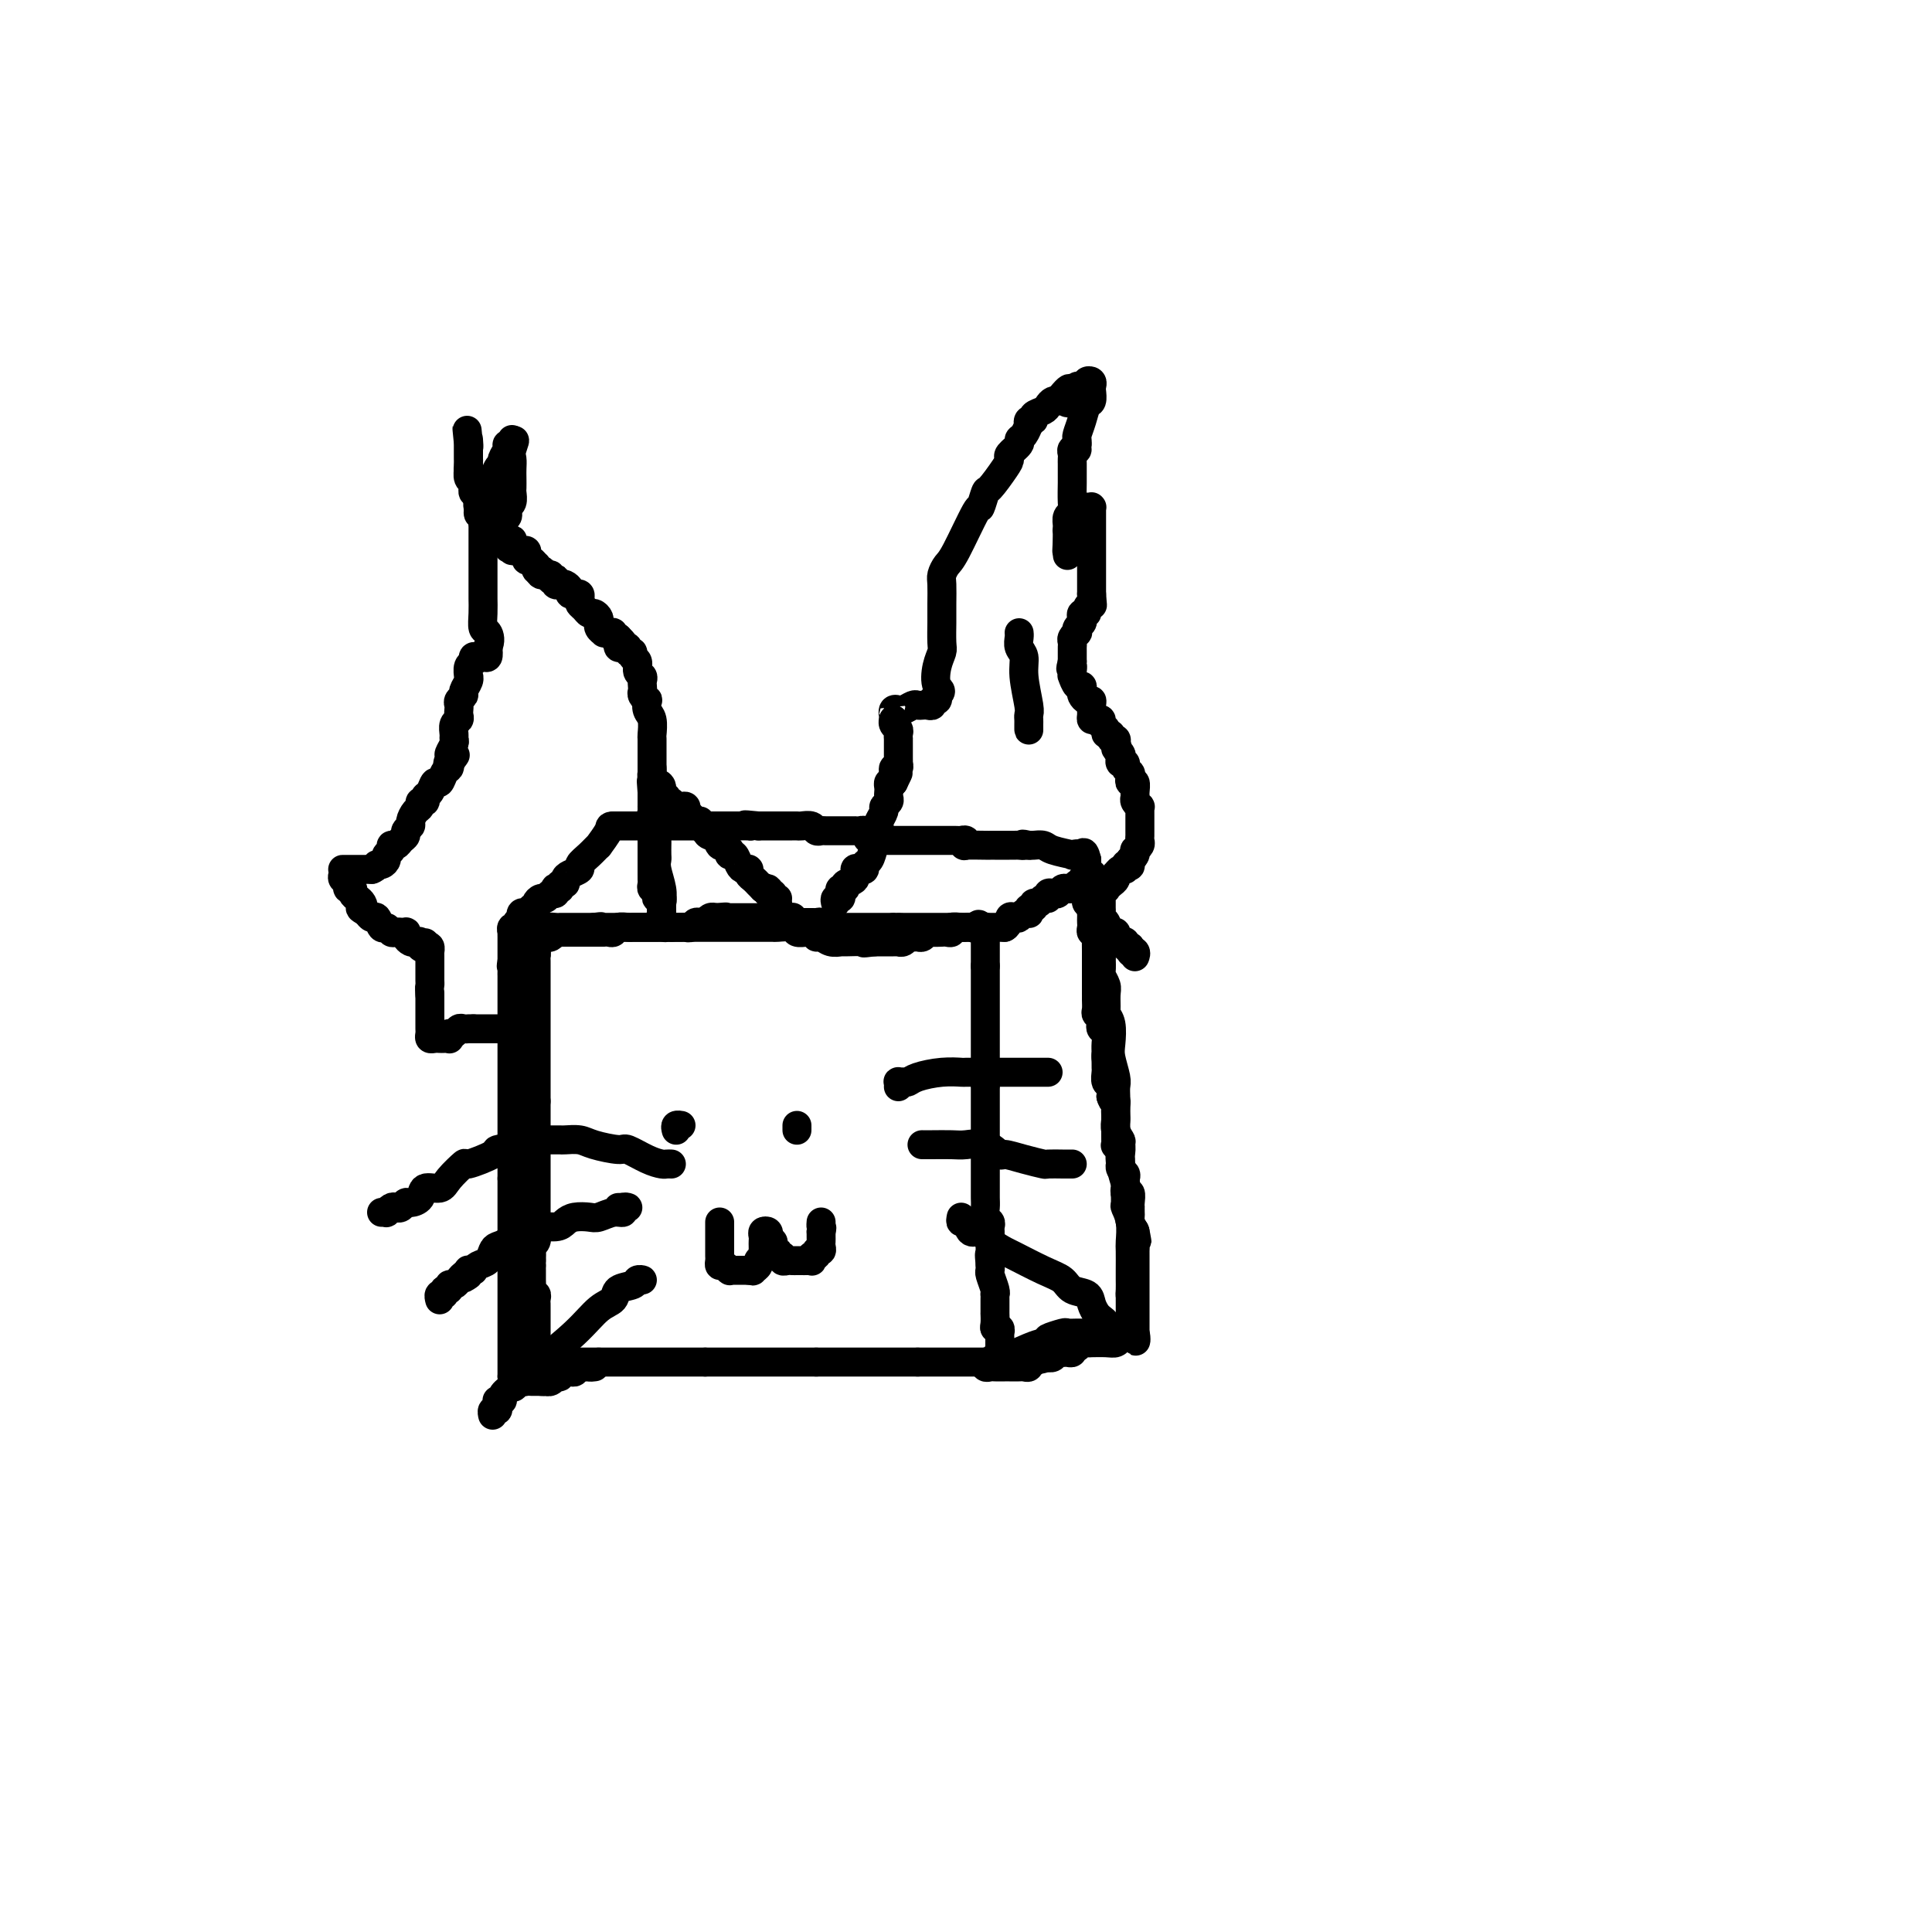 <svg viewBox='0 0 400 400' version='1.1' xmlns='http://www.w3.org/2000/svg' xmlns:xlink='http://www.w3.org/1999/xlink'><g fill='none' stroke='#000000' stroke-width='6' stroke-linecap='round' stroke-linejoin='round'><path d='M111,277c-0.000,-0.447 -0.000,-0.894 0,-1c0.000,-0.106 0.000,0.130 0,0c-0.000,-0.130 -0.000,-0.627 0,-1c0.000,-0.373 0.000,-0.621 0,-1c-0.000,-0.379 -0.000,-0.889 0,-1c0.000,-0.111 0.000,0.177 0,0c-0.000,-0.177 -0.000,-0.821 0,-1c0.000,-0.179 0.001,0.106 0,0c-0.001,-0.106 -0.004,-0.602 0,-1c0.004,-0.398 0.015,-0.697 0,-1c-0.015,-0.303 -0.057,-0.610 0,-1c0.057,-0.390 0.211,-0.864 0,-1c-0.211,-0.136 -0.789,0.065 -1,0c-0.211,-0.065 -0.057,-0.395 0,-1c0.057,-0.605 0.015,-1.485 0,-2c-0.015,-0.515 -0.004,-0.664 0,-1c0.004,-0.336 0.001,-0.860 0,-1c-0.001,-0.140 -0.000,0.103 0,0c0.000,-0.103 0.000,-0.551 0,-1'/><path d='M110,262c-0.154,-2.500 -0.040,-1.251 0,-1c0.040,0.251 0.007,-0.495 0,-1c-0.007,-0.505 0.012,-0.769 0,-1c-0.012,-0.231 -0.055,-0.429 0,-1c0.055,-0.571 0.207,-1.514 0,-2c-0.207,-0.486 -0.773,-0.515 -1,-1c-0.227,-0.485 -0.113,-1.425 0,-2c0.113,-0.575 0.227,-0.784 0,-1c-0.227,-0.216 -0.793,-0.438 -1,-1c-0.207,-0.562 -0.056,-1.464 0,-2c0.056,-0.536 0.015,-0.707 0,-1c-0.015,-0.293 -0.004,-0.707 0,-1c0.004,-0.293 0.001,-0.464 0,-1c-0.001,-0.536 -0.000,-1.438 0,-2c0.000,-0.562 0.000,-0.785 0,-1c-0.000,-0.215 -0.000,-0.421 0,-1c0.000,-0.579 0.000,-1.530 0,-2c-0.000,-0.470 -0.000,-0.458 0,-1c0.000,-0.542 0.000,-1.638 0,-2c-0.000,-0.362 -0.000,0.010 0,0c0.000,-0.010 0.000,-0.401 0,-1c-0.000,-0.599 -0.000,-1.407 0,-2c0.000,-0.593 0.000,-0.971 0,-1c-0.000,-0.029 -0.000,0.290 0,0c0.000,-0.290 0.000,-1.191 0,-2c-0.000,-0.809 -0.000,-1.526 0,-2c0.000,-0.474 0.000,-0.704 0,-1c-0.000,-0.296 -0.000,-0.657 0,-1c0.000,-0.343 0.000,-0.669 0,-1c-0.000,-0.331 -0.000,-0.666 0,-1c0.000,-0.334 0.000,-0.667 0,-1'/><path d='M108,224c-0.309,-6.058 -0.083,-2.201 0,-1c0.083,1.201 0.022,-0.252 0,-1c-0.022,-0.748 -0.006,-0.792 0,-1c0.006,-0.208 0.002,-0.581 0,-1c-0.002,-0.419 -0.000,-0.886 0,-1c0.000,-0.114 0.000,0.124 0,0c-0.000,-0.124 -0.000,-0.611 0,-1c0.000,-0.389 0.000,-0.682 0,-1c-0.000,-0.318 -0.000,-0.662 0,-1c0.000,-0.338 0.000,-0.669 0,-1c-0.000,-0.331 -0.000,-0.663 0,-1c0.000,-0.337 0.000,-0.681 0,-1c-0.000,-0.319 0.000,-0.614 0,-1c-0.000,-0.386 -0.000,-0.863 0,-1c0.000,-0.137 0.000,0.065 0,0c-0.000,-0.065 -0.000,-0.399 0,-1c0.000,-0.601 0.000,-1.471 0,-2c-0.000,-0.529 -0.000,-0.719 0,-1c0.000,-0.281 0.000,-0.654 0,-1c-0.000,-0.346 -0.001,-0.666 0,-1c0.001,-0.334 0.004,-0.681 0,-1c-0.004,-0.319 -0.015,-0.610 0,-1c0.015,-0.390 0.056,-0.878 0,-1c-0.056,-0.122 -0.207,0.121 0,0c0.207,-0.121 0.774,-0.606 1,-1c0.226,-0.394 0.113,-0.697 0,-1'/><path d='M109,200c0.150,-3.896 0.026,-1.635 0,-1c-0.026,0.635 0.046,-0.355 0,-1c-0.046,-0.645 -0.209,-0.946 0,-1c0.209,-0.054 0.792,0.139 1,0c0.208,-0.139 0.042,-0.609 0,-1c-0.042,-0.391 0.041,-0.704 0,-1c-0.041,-0.296 -0.207,-0.574 0,-1c0.207,-0.426 0.788,-1.000 1,-1c0.212,0.000 0.057,0.575 0,1c-0.057,0.425 -0.015,0.702 0,1c0.015,0.298 0.004,0.619 0,1c-0.004,0.381 -0.001,0.823 0,1c0.001,0.177 0.001,0.088 0,0'/><path d='M111,197c0.155,0.643 0.041,0.751 0,1c-0.041,0.249 -0.011,0.640 0,1c0.011,0.360 0.003,0.688 0,1c-0.003,0.312 -0.001,0.607 0,1c0.001,0.393 0.000,0.882 0,1c-0.000,0.118 -0.000,-0.137 0,0c0.000,0.137 0.000,0.665 0,1c-0.000,0.335 -0.000,0.479 0,1c0.000,0.521 0.000,1.421 0,2c-0.000,0.579 -0.000,0.838 0,1c0.000,0.162 0.000,0.227 0,1c-0.000,0.773 -0.000,2.253 0,3c0.000,0.747 0.000,0.762 0,1c-0.000,0.238 -0.000,0.698 0,1c0.000,0.302 0.000,0.448 0,1c-0.000,0.552 -0.000,1.512 0,2c0.000,0.488 0.000,0.503 0,1c-0.000,0.497 -0.000,1.477 0,2c0.000,0.523 0.000,0.588 0,1c-0.000,0.412 -0.000,1.171 0,2c0.000,0.829 0.000,1.727 0,2c-0.000,0.273 -0.000,-0.081 0,0c0.000,0.081 0.000,0.596 0,1c0.000,0.404 0.000,0.696 0,1c0.000,0.304 0.000,0.620 0,1c0.000,0.380 0.000,0.823 0,1c0.000,0.177 0.000,0.089 0,0'/><path d='M111,228c0.000,5.201 -0.000,2.702 0,2c0.000,-0.702 0.000,0.393 0,1c0.000,0.607 0.000,0.726 0,1c0.000,0.274 0.000,0.703 0,1c-0.000,0.297 -0.000,0.461 0,1c0.000,0.539 0.000,1.454 0,2c-0.000,0.546 -0.000,0.722 0,1c0.000,0.278 0.000,0.656 0,1c-0.000,0.344 -0.000,0.654 0,1c0.000,0.346 0.000,0.727 0,1c-0.000,0.273 -0.000,0.436 0,1c0.000,0.564 0.000,1.527 0,2c-0.000,0.473 -0.000,0.455 0,1c0.000,0.545 0.000,1.651 0,2c-0.000,0.349 -0.000,-0.060 0,0c0.000,0.060 0.000,0.590 0,1c-0.000,0.410 -0.000,0.701 0,1c0.000,0.299 0.000,0.605 0,1c-0.000,0.395 -0.000,0.879 0,1c0.000,0.121 0.000,-0.122 0,0c-0.000,0.122 -0.000,0.609 0,1c0.000,0.391 0.001,0.686 0,1c-0.001,0.314 -0.004,0.647 0,1c0.004,0.353 0.015,0.724 0,1c-0.015,0.276 -0.057,0.455 0,1c0.057,0.545 0.211,1.455 0,2c-0.211,0.545 -0.788,0.724 -1,1c-0.212,0.276 -0.061,0.650 0,1c0.061,0.350 0.030,0.675 0,1'/><path d='M110,260c-0.155,5.135 -0.041,1.971 0,1c0.041,-0.971 0.011,0.251 0,1c-0.011,0.749 -0.003,1.027 0,1c0.003,-0.027 0.001,-0.358 0,0c-0.001,0.358 -0.000,1.405 0,2c0.000,0.595 0.000,0.737 0,1c-0.000,0.263 -0.000,0.648 0,1c0.000,0.352 0.000,0.673 0,1c-0.000,0.327 -0.000,0.661 0,1c0.000,0.339 0.000,0.682 0,1c-0.000,0.318 -0.000,0.610 0,1c0.000,0.390 0.000,0.878 0,1c-0.000,0.122 -0.000,-0.121 0,0c0.000,0.121 0.000,0.606 0,1c-0.000,0.394 -0.000,0.697 0,1c0.000,0.303 0.000,0.606 0,1c-0.000,0.394 -0.001,0.878 0,1c0.001,0.122 0.004,-0.117 0,0c-0.004,0.117 -0.015,0.591 0,1c0.015,0.409 0.057,0.754 0,1c-0.057,0.246 -0.211,0.395 0,1c0.211,0.605 0.789,1.667 1,2c0.211,0.333 0.057,-0.064 0,0c-0.057,0.064 -0.016,0.590 0,1c0.016,0.410 0.008,0.705 0,1'/><path d='M111,283c0.167,3.667 0.083,1.333 0,-1'/><path d='M111,282c-0.047,-0.155 -0.166,-0.041 0,0c0.166,0.041 0.617,0.011 1,0c0.383,-0.011 0.698,-0.003 1,0c0.302,0.003 0.592,0.001 1,0c0.408,-0.001 0.935,-0.000 1,0c0.065,0.000 -0.332,0.000 0,0c0.332,-0.000 1.395,-0.000 2,0c0.605,0.000 0.754,0.000 1,0c0.246,-0.000 0.591,-0.000 1,0c0.409,0.000 0.883,0.000 1,0c0.117,-0.000 -0.123,-0.000 0,0c0.123,0.000 0.610,0.000 1,0c0.390,-0.000 0.682,-0.000 1,0c0.318,0.000 0.662,0.000 1,0c0.338,-0.000 0.669,-0.000 1,0'/><path d='M124,282c1.963,0.000 0.371,0.000 0,0c-0.371,0.000 0.478,0.000 1,0c0.522,0.000 0.717,-0.000 1,0c0.283,0.000 0.653,0.000 1,0c0.347,0.000 0.670,0.000 1,0c0.330,0.000 0.667,0.000 1,0c0.333,0.000 0.663,0.000 1,0c0.337,0.000 0.682,0.000 1,0c0.318,0.000 0.610,0.000 1,0c0.390,0.000 0.878,0.000 1,0c0.122,0.000 -0.121,0.000 0,0c0.121,0.000 0.605,0.000 1,0c0.395,0.000 0.701,-0.000 1,0c0.299,0.000 0.591,0.000 1,0c0.409,0.000 0.935,0.000 1,0c0.065,0.000 -0.333,0.000 0,0c0.333,0.000 1.395,0.000 2,0c0.605,0.000 0.754,0.000 1,0c0.246,0.000 0.591,0.000 1,0c0.409,0.000 0.883,0.000 1,0c0.117,0.000 -0.123,0.000 0,0c0.123,0.000 0.607,0.000 1,0c0.393,0.000 0.693,0.000 1,0c0.307,0.000 0.621,0.000 1,0c0.379,0.000 0.823,0.000 1,0c0.177,0.000 0.089,0.000 0,0'/><path d='M146,282c3.577,0.000 1.518,0.000 1,0c-0.518,0.000 0.504,0.000 1,0c0.496,0.000 0.465,-0.000 1,0c0.535,0.000 1.635,0.000 2,0c0.365,0.000 -0.004,0.000 0,0c0.004,0.000 0.382,0.000 1,0c0.618,0.000 1.475,0.000 2,0c0.525,0.000 0.718,0.000 1,0c0.282,0.000 0.654,0.000 1,0c0.346,0.000 0.666,0.000 1,0c0.334,0.000 0.681,0.000 1,0c0.319,0.000 0.610,0.000 1,0c0.390,0.000 0.878,-0.000 1,0c0.122,0.000 -0.121,0.000 0,0c0.121,0.000 0.605,0.000 1,0c0.395,0.000 0.701,0.000 1,0c0.299,0.000 0.591,0.000 1,0c0.409,0.000 0.937,0.000 1,0c0.063,0.000 -0.338,0.000 0,0c0.338,0.000 1.414,0.000 2,0c0.586,0.000 0.683,0.000 1,0c0.317,0.000 0.855,0.000 1,0c0.145,0.000 -0.101,0.000 0,0c0.101,0.000 0.551,0.000 1,0'/><path d='M169,282c3.737,0.000 1.579,0.000 1,0c-0.579,0.000 0.422,0.000 1,0c0.578,0.000 0.732,-0.000 1,0c0.268,0.000 0.650,0.000 1,0c0.350,0.000 0.667,0.000 1,0c0.333,0.000 0.681,0.000 1,0c0.319,0.000 0.610,0.000 1,0c0.390,0.000 0.878,0.000 1,0c0.122,0.000 -0.122,0.000 0,0c0.122,0.000 0.611,0.000 1,0c0.389,0.000 0.678,0.000 1,0c0.322,0.000 0.678,0.000 1,0c0.322,0.000 0.611,-0.000 1,0c0.389,0.000 0.877,0.000 1,0c0.123,0.000 -0.121,0.000 0,0c0.121,0.000 0.606,0.000 1,0c0.394,0.000 0.697,0.000 1,0c0.303,0.000 0.606,0.000 1,0c0.394,0.000 0.879,0.000 1,0c0.121,0.000 -0.122,0.000 0,0c0.122,0.000 0.610,0.000 1,0c0.390,0.000 0.682,0.000 1,0c0.318,0.000 0.662,0.000 1,0c0.338,0.000 0.669,0.000 1,0'/><path d='M190,282c3.488,0.000 1.708,0.000 1,0c-0.708,0.000 -0.343,0.000 0,0c0.343,0.000 0.666,-0.000 1,0c0.334,0.000 0.681,0.000 1,0c0.319,0.000 0.610,0.000 1,0c0.390,0.000 0.878,0.000 1,0c0.122,0.000 -0.122,0.000 0,0c0.122,0.000 0.611,0.000 1,0c0.389,0.000 0.678,0.000 1,0c0.322,0.000 0.678,0.000 1,0c0.322,0.000 0.611,0.000 1,0c0.389,0.000 0.877,0.000 1,0c0.123,0.000 -0.121,-0.000 0,0c0.121,0.000 0.606,0.000 1,0c0.394,0.000 0.697,0.000 1,0c0.303,0.000 0.606,0.000 1,0c0.394,0.000 0.879,0.000 1,0c0.121,0.000 -0.121,0.000 0,0c0.121,0.000 0.606,0.000 1,0c0.394,0.000 0.697,0.000 1,0'/><path d='M206,282c2.711,0.044 1.489,0.156 1,0c-0.489,-0.156 -0.244,-0.578 0,-1'/><path d='M207,281c0.155,-0.107 0.041,0.126 0,0c-0.041,-0.126 -0.011,-0.612 0,-1c0.011,-0.388 0.003,-0.677 0,-1c-0.003,-0.323 0.000,-0.679 0,-1c-0.000,-0.321 -0.004,-0.607 0,-1c0.004,-0.393 0.015,-0.891 0,-1c-0.015,-0.109 -0.057,0.173 0,0c0.057,-0.173 0.211,-0.802 0,-1c-0.211,-0.198 -0.789,0.035 -1,0c-0.211,-0.035 -0.057,-0.338 0,-1c0.057,-0.662 0.015,-1.683 0,-2c-0.015,-0.317 -0.004,0.069 0,0c0.004,-0.069 0.001,-0.593 0,-1c-0.001,-0.407 0.001,-0.699 0,-1c-0.001,-0.301 -0.004,-0.613 0,-1c0.004,-0.387 0.015,-0.849 0,-1c-0.015,-0.151 -0.057,0.009 0,0c0.057,-0.009 0.211,-0.188 0,-1c-0.211,-0.812 -0.788,-2.257 -1,-3c-0.212,-0.743 -0.061,-0.784 0,-1c0.061,-0.216 0.030,-0.608 0,-1'/><path d='M205,262c-0.309,-3.344 -0.083,-2.206 0,-2c0.083,0.206 0.022,-0.522 0,-1c-0.022,-0.478 -0.006,-0.705 0,-1c0.006,-0.295 0.003,-0.657 0,-1c-0.003,-0.343 -0.004,-0.669 0,-1c0.004,-0.331 0.015,-0.669 0,-1c-0.015,-0.331 -0.057,-0.655 0,-1c0.057,-0.345 0.211,-0.712 0,-1c-0.211,-0.288 -0.789,-0.496 -1,-1c-0.211,-0.504 -0.057,-1.305 0,-2c0.057,-0.695 0.015,-1.285 0,-2c-0.015,-0.715 -0.004,-1.553 0,-2c0.004,-0.447 0.001,-0.501 0,-1c-0.001,-0.499 -0.000,-1.443 0,-2c0.000,-0.557 0.000,-0.727 0,-1c-0.000,-0.273 -0.000,-0.651 0,-1c0.000,-0.349 0.000,-0.671 0,-1c-0.000,-0.329 -0.000,-0.665 0,-1c0.000,-0.335 0.000,-0.667 0,-1c-0.000,-0.333 -0.000,-0.666 0,-1c0.000,-0.334 0.000,-0.670 0,-1c-0.000,-0.330 -0.000,-0.655 0,-1c0.000,-0.345 0.000,-0.710 0,-1c-0.000,-0.290 -0.000,-0.507 0,-1c0.000,-0.493 0.000,-1.263 0,-2c-0.000,-0.737 -0.000,-1.440 0,-2c0.000,-0.560 0.000,-0.976 0,-1c-0.000,-0.024 -0.000,0.344 0,0c0.000,-0.344 0.000,-1.400 0,-2c-0.000,-0.600 -0.000,-0.743 0,-1c0.000,-0.257 0.000,-0.629 0,-1'/><path d='M204,224c-0.155,-5.831 -0.041,-1.408 0,0c0.041,1.408 0.011,-0.200 0,-1c-0.011,-0.800 -0.003,-0.792 0,-1c0.003,-0.208 0.001,-0.633 0,-1c-0.001,-0.367 -0.000,-0.676 0,-1c0.000,-0.324 0.000,-0.663 0,-1c-0.000,-0.337 -0.000,-0.671 0,-1c0.000,-0.329 0.000,-0.651 0,-1c-0.000,-0.349 -0.000,-0.724 0,-1c0.000,-0.276 0.000,-0.451 0,-1c-0.000,-0.549 -0.000,-1.471 0,-2c0.000,-0.529 0.000,-0.667 0,-1c-0.000,-0.333 -0.000,-0.863 0,-1c0.000,-0.137 0.000,0.118 0,0c-0.000,-0.118 -0.000,-0.610 0,-1c0.000,-0.390 0.000,-0.678 0,-1c-0.000,-0.322 -0.000,-0.678 0,-1c0.000,-0.322 0.000,-0.611 0,-1c-0.000,-0.389 -0.000,-0.877 0,-1c0.000,-0.123 0.000,0.121 0,0c-0.000,-0.121 -0.000,-0.606 0,-1c0.000,-0.394 0.000,-0.697 0,-1c-0.000,-0.303 0.000,-0.606 0,-1c0.000,-0.394 0.000,-0.879 0,-1c0.000,-0.121 0.000,0.121 0,0c0.000,-0.121 0.000,-0.606 0,-1c0.000,-0.394 0.000,-0.697 0,-1'/><path d='M204,200c-0.000,-3.896 -0.000,-1.635 0,-1c0.000,0.635 0.000,-0.355 0,-1c-0.000,-0.645 -0.000,-0.946 0,-1c0.000,-0.054 0.000,0.139 0,0c-0.000,-0.139 -0.000,-0.611 0,-1c0.000,-0.389 0.001,-0.696 0,-1c-0.001,-0.304 -0.003,-0.603 0,-1c0.003,-0.397 0.011,-0.890 0,-1c-0.011,-0.110 -0.041,0.163 0,0c0.041,-0.163 0.155,-0.761 0,-1c-0.155,-0.239 -0.577,-0.120 -1,0'/><path d='M203,192c-0.337,-1.238 -0.681,-0.331 -1,0c-0.319,0.331 -0.615,0.088 -1,0c-0.385,-0.088 -0.859,-0.020 -1,0c-0.141,0.020 0.050,-0.009 0,0c-0.050,0.009 -0.341,0.055 -1,0c-0.659,-0.055 -1.686,-0.211 -2,0c-0.314,0.211 0.085,0.787 0,1c-0.085,0.213 -0.653,0.061 -1,0c-0.347,-0.061 -0.474,-0.030 -1,0c-0.526,0.030 -1.450,0.061 -2,0c-0.550,-0.061 -0.725,-0.214 -1,0c-0.275,0.214 -0.651,0.793 -1,1c-0.349,0.207 -0.672,0.041 -1,0c-0.328,-0.041 -0.661,0.041 -1,0c-0.339,-0.041 -0.682,-0.207 -1,0c-0.318,0.207 -0.610,0.788 -1,1c-0.390,0.212 -0.878,0.057 -1,0c-0.122,-0.057 0.122,-0.015 0,0c-0.122,0.015 -0.610,0.004 -1,0c-0.390,-0.004 -0.682,-0.001 -1,0c-0.318,0.001 -0.663,0.000 -1,0c-0.337,-0.000 -0.668,-0.000 -1,0c-0.332,0.000 -0.666,0.000 -1,0'/><path d='M181,195c-3.623,0.463 -1.681,0.120 -2,0c-0.319,-0.120 -2.898,-0.017 -4,0c-1.102,0.017 -0.725,-0.052 -1,0c-0.275,0.052 -1.201,0.224 -2,0c-0.799,-0.224 -1.470,-0.845 -2,-1c-0.530,-0.155 -0.920,0.156 -1,0c-0.080,-0.156 0.150,-0.778 0,-1c-0.150,-0.222 -0.678,-0.046 -1,0c-0.322,0.046 -0.437,-0.040 -1,0c-0.563,0.040 -1.573,0.207 -2,0c-0.427,-0.207 -0.271,-0.788 -1,-1c-0.729,-0.212 -2.342,-0.057 -3,0c-0.658,0.057 -0.361,0.015 -1,0c-0.639,-0.015 -2.213,-0.004 -3,0c-0.787,0.004 -0.788,0.001 -1,0c-0.212,-0.001 -0.635,-0.000 -1,0c-0.365,0.000 -0.671,0.000 -1,0c-0.329,-0.000 -0.679,-0.000 -1,0c-0.321,0.000 -0.611,0.000 -1,0c-0.389,-0.000 -0.877,-0.000 -1,0c-0.123,0.000 0.119,0.000 0,0c-0.119,-0.000 -0.598,-0.000 -1,0c-0.402,0.000 -0.728,0.000 -1,0c-0.272,-0.000 -0.489,-0.000 -1,0c-0.511,0.000 -1.317,0.000 -2,0c-0.683,-0.000 -1.244,-0.000 -2,0c-0.756,0.000 -1.708,0.000 -2,0c-0.292,-0.000 0.076,-0.000 0,0c-0.076,0.000 -0.597,0.000 -1,0c-0.403,-0.000 -0.686,-0.000 -1,0c-0.314,0.000 -0.657,0.000 -1,0'/><path d='M139,192c-6.963,-0.464 -3.371,-0.124 -2,0c1.371,0.124 0.522,0.033 0,0c-0.522,-0.033 -0.717,-0.009 -1,0c-0.283,0.009 -0.653,0.002 -1,0c-0.347,-0.002 -0.669,-0.000 -1,0c-0.331,0.000 -0.670,-0.001 -1,0c-0.330,0.001 -0.652,0.004 -1,0c-0.348,-0.004 -0.723,-0.015 -1,0c-0.277,0.015 -0.456,0.057 -1,0c-0.544,-0.057 -1.451,-0.211 -2,0c-0.549,0.211 -0.738,0.789 -1,1c-0.262,0.211 -0.598,0.057 -1,0c-0.402,-0.057 -0.872,-0.015 -1,0c-0.128,0.015 0.086,0.004 0,0c-0.086,-0.004 -0.471,-0.001 -1,0c-0.529,0.001 -1.202,0.000 -2,0c-0.798,-0.000 -1.719,-0.000 -2,0c-0.281,0.000 0.080,-0.000 0,0c-0.080,0.000 -0.600,0.000 -1,0c-0.400,-0.000 -0.681,-0.001 -1,0c-0.319,0.001 -0.677,0.004 -1,0c-0.323,-0.004 -0.611,-0.015 -1,0c-0.389,0.015 -0.878,0.057 -1,0c-0.122,-0.057 0.122,-0.211 0,0c-0.122,0.211 -0.610,0.789 -1,1c-0.390,0.211 -0.682,0.057 -1,0c-0.318,-0.057 -0.663,-0.015 -1,0c-0.337,0.015 -0.668,0.004 -1,0c-0.332,-0.004 -0.666,-0.002 -1,0'/><path d='M110,194c-4.716,0.370 -2.006,0.296 -1,0c1.006,-0.296 0.309,-0.815 0,-1c-0.309,-0.185 -0.230,-0.035 0,0c0.230,0.035 0.611,-0.043 1,0c0.389,0.043 0.787,0.208 1,0c0.213,-0.208 0.242,-0.788 1,-1c0.758,-0.212 2.244,-0.057 3,0c0.756,0.057 0.781,0.015 1,0c0.219,-0.015 0.632,-0.004 1,0c0.368,0.004 0.690,0.001 1,0c0.310,-0.001 0.608,-0.000 1,0c0.392,0.000 0.879,0.000 1,0c0.121,-0.000 -0.122,-0.000 0,0c0.122,0.000 0.610,0.000 1,0c0.390,-0.000 0.683,-0.000 1,0c0.317,0.000 0.659,0.000 1,0'/><path d='M123,192c2.250,-0.309 1.376,-0.083 1,0c-0.376,0.083 -0.254,0.022 0,0c0.254,-0.022 0.642,-0.006 1,0c0.358,0.006 0.687,0.002 1,0c0.313,-0.002 0.609,-0.000 1,0c0.391,0.000 0.878,0.000 1,0c0.122,-0.000 -0.122,-0.000 0,0c0.122,0.000 0.611,0.000 1,0c0.389,-0.000 0.678,-0.000 1,0c0.322,0.000 0.678,0.000 1,0c0.322,-0.000 0.610,0.000 1,0c0.390,-0.000 0.882,-0.000 1,0c0.118,0.000 -0.137,0.000 0,0c0.137,-0.000 0.666,-0.000 1,0c0.334,0.000 0.475,0.000 1,0c0.525,-0.000 1.436,-0.000 2,0c0.564,0.000 0.781,0.001 1,0c0.219,-0.001 0.440,-0.004 1,0c0.560,0.004 1.459,0.015 2,0c0.541,-0.015 0.723,-0.057 1,0c0.277,0.057 0.648,0.212 1,0c0.352,-0.212 0.686,-0.793 1,-1c0.314,-0.207 0.609,-0.042 1,0c0.391,0.042 0.878,-0.040 1,0c0.122,0.040 -0.121,0.203 0,0c0.121,-0.203 0.606,-0.772 1,-1c0.394,-0.228 0.697,-0.114 1,0'/><path d='M148,190c4.050,-0.309 1.677,-0.083 1,0c-0.677,0.083 0.344,0.022 1,0c0.656,-0.022 0.949,-0.006 1,0c0.051,0.006 -0.140,0.002 0,0c0.140,-0.002 0.611,-0.000 1,0c0.389,0.000 0.695,0.000 1,0c0.305,-0.000 0.610,-0.000 1,0c0.390,0.000 0.864,0.000 1,0c0.136,-0.000 -0.065,-0.000 0,0c0.065,0.000 0.395,0.000 1,0c0.605,-0.000 1.486,-0.000 2,0c0.514,0.000 0.663,0.000 1,0c0.337,-0.000 0.864,-0.000 1,0c0.136,0.000 -0.117,0.000 0,0c0.117,-0.000 0.606,-0.001 1,0c0.394,0.001 0.693,0.004 1,0c0.307,-0.004 0.621,-0.015 1,0c0.379,0.015 0.822,0.057 1,0c0.178,-0.057 0.089,-0.211 0,0c-0.089,0.211 -0.179,0.789 0,1c0.179,0.211 0.625,0.057 1,0c0.375,-0.057 0.678,-0.015 1,0c0.322,0.015 0.663,0.004 1,0c0.337,-0.004 0.668,-0.002 1,0'/><path d='M168,191c3.046,0.150 0.662,0.026 0,0c-0.662,-0.026 0.400,0.046 1,0c0.600,-0.046 0.738,-0.208 1,0c0.262,0.208 0.648,0.788 1,1c0.352,0.212 0.672,0.057 1,0c0.328,-0.057 0.666,-0.015 1,0c0.334,0.015 0.663,0.004 1,0c0.337,-0.004 0.682,-0.001 1,0c0.318,0.001 0.610,0.000 1,0c0.390,-0.000 0.878,-0.000 1,0c0.122,0.000 -0.122,0.000 0,0c0.122,-0.000 0.611,-0.000 1,0c0.389,0.000 0.678,0.000 1,0c0.322,-0.000 0.678,-0.000 1,0c0.322,0.000 0.611,0.000 1,0c0.389,-0.000 0.878,-0.000 1,0c0.122,0.000 -0.122,0.000 0,0c0.122,-0.000 0.610,-0.000 1,0c0.390,0.000 0.683,0.000 1,0c0.317,-0.000 0.659,-0.000 1,0'/><path d='M185,192c2.808,0.155 1.330,0.041 1,0c-0.330,-0.041 0.490,-0.011 1,0c0.510,0.011 0.710,0.003 1,0c0.290,-0.003 0.669,-0.001 1,0c0.331,0.001 0.614,0.000 1,0c0.386,-0.000 0.877,-0.000 1,0c0.123,0.000 -0.121,0.000 0,0c0.121,-0.000 0.606,-0.000 1,0c0.394,0.000 0.697,0.000 1,0c0.303,-0.000 0.606,-0.000 1,0c0.394,0.000 0.879,0.000 1,0c0.121,-0.000 -0.123,-0.000 0,0c0.123,0.000 0.611,0.000 1,0c0.389,-0.000 0.678,-0.000 1,0c0.322,0.000 0.678,0.000 1,0c0.322,-0.000 0.611,-0.000 1,0c0.389,0.000 0.878,0.000 1,0c0.122,-0.000 -0.122,-0.000 0,0c0.122,0.000 0.610,0.000 1,0c0.390,-0.000 0.683,-0.000 1,0c0.317,0.000 0.659,0.000 1,0'/><path d='M203,192c3.024,0.000 1.584,0.000 1,0c-0.584,-0.000 -0.311,-0.000 0,0c0.311,0.000 0.661,0.000 1,0c0.339,-0.000 0.668,-0.000 1,0c0.332,0.000 0.666,0.000 1,0c0.334,0.000 0.667,0.000 1,0'/><path d='M208,192c0.952,-0.449 0.833,-1.571 1,-2c0.167,-0.429 0.619,-0.167 1,0c0.381,0.167 0.689,0.237 1,0c0.311,-0.237 0.623,-0.780 1,-1c0.377,-0.220 0.818,-0.115 1,0c0.182,0.115 0.104,0.242 0,0c-0.104,-0.242 -0.235,-0.854 0,-1c0.235,-0.146 0.838,0.172 1,0c0.162,-0.172 -0.115,-0.834 0,-1c0.115,-0.166 0.622,0.166 1,0c0.378,-0.166 0.626,-0.828 1,-1c0.374,-0.172 0.874,0.146 1,0c0.126,-0.146 -0.121,-0.757 0,-1c0.121,-0.243 0.611,-0.118 1,0c0.389,0.118 0.678,0.228 1,0c0.322,-0.228 0.677,-0.793 1,-1c0.323,-0.207 0.612,-0.055 1,0c0.388,0.055 0.874,0.015 1,0c0.126,-0.015 -0.107,-0.004 0,0c0.107,0.004 0.553,0.002 1,0'/><path d='M223,184c2.255,-1.482 0.393,-1.185 0,-1c-0.393,0.185 0.683,0.260 1,0c0.317,-0.260 -0.125,-0.855 0,-1c0.125,-0.145 0.817,0.160 1,0c0.183,-0.160 -0.143,-0.786 0,-1c0.143,-0.214 0.757,-0.016 1,0c0.243,0.016 0.117,-0.150 0,0c-0.117,0.150 -0.224,0.617 0,1c0.224,0.383 0.778,0.681 1,1c0.222,0.319 0.111,0.660 0,1'/><path d='M227,184c0.619,0.194 0.166,0.678 0,1c-0.166,0.322 -0.044,0.481 0,1c0.044,0.519 0.012,1.399 0,2c-0.012,0.601 -0.003,0.922 0,1c0.003,0.078 0.001,-0.086 0,0c-0.001,0.086 -0.000,0.422 0,1c0.000,0.578 0.000,1.398 0,2c-0.000,0.602 -0.000,0.987 0,1c0.000,0.013 0.000,-0.347 0,0c-0.000,0.347 -0.000,1.403 0,2c0.000,0.597 0.000,0.737 0,1c-0.000,0.263 -0.000,0.648 0,1c0.000,0.352 0.000,0.672 0,1c-0.000,0.328 -0.000,0.664 0,1c0.000,0.336 0.000,0.671 0,1c-0.000,0.329 -0.000,0.652 0,1c0.000,0.348 0.000,0.720 0,1c-0.000,0.280 -0.000,0.469 0,1c0.000,0.531 0.000,1.403 0,2c-0.000,0.597 -0.001,0.919 0,1c0.001,0.081 0.004,-0.081 0,0c-0.004,0.081 -0.015,0.403 0,1c0.015,0.597 0.056,1.470 0,2c-0.056,0.530 -0.207,0.719 0,1c0.207,0.281 0.774,0.655 1,1c0.226,0.345 0.113,0.659 0,1c-0.113,0.341 -0.226,0.707 0,1c0.226,0.293 0.793,0.511 1,1c0.207,0.489 0.056,1.247 0,2c-0.056,0.753 -0.016,1.501 0,2c0.016,0.499 0.008,0.750 0,1'/><path d='M229,219c0.309,5.368 0.082,1.288 0,0c-0.082,-1.288 -0.018,0.218 0,1c0.018,0.782 -0.009,0.842 0,1c0.009,0.158 0.054,0.413 0,1c-0.054,0.587 -0.207,1.504 0,2c0.207,0.496 0.773,0.570 1,1c0.227,0.430 0.113,1.215 0,2'/><path d='M230,227c0.381,1.433 0.834,1.015 1,1c0.166,-0.015 0.044,0.372 0,1c-0.044,0.628 -0.012,1.495 0,2c0.012,0.505 0.003,0.646 0,1c-0.003,0.354 -0.001,0.922 0,1c0.001,0.078 -0.001,-0.332 0,0c0.001,0.332 0.004,1.408 0,2c-0.004,0.592 -0.015,0.701 0,1c0.015,0.299 0.057,0.787 0,1c-0.057,0.213 -0.211,0.152 0,0c0.211,-0.152 0.789,-0.395 1,0c0.211,0.395 0.056,1.429 0,2c-0.056,0.571 -0.011,0.678 0,1c0.011,0.322 -0.011,0.860 0,1c0.011,0.140 0.056,-0.117 0,0c-0.056,0.117 -0.211,0.610 0,1c0.211,0.390 0.789,0.678 1,1c0.211,0.322 0.056,0.679 0,1c-0.056,0.321 -0.011,0.606 0,1c0.011,0.394 -0.011,0.897 0,1c0.011,0.103 0.056,-0.193 0,0c-0.056,0.193 -0.211,0.874 0,1c0.211,0.126 0.789,-0.303 1,0c0.211,0.303 0.057,1.338 0,2c-0.057,0.662 -0.016,0.950 0,1c0.016,0.050 0.007,-0.139 0,0c-0.007,0.139 -0.012,0.604 0,1c0.012,0.396 0.042,0.722 0,1c-0.042,0.278 -0.155,0.508 0,1c0.155,0.492 0.577,1.246 1,2'/><path d='M235,255c0.774,4.244 0.207,0.853 0,0c-0.207,-0.853 -0.056,0.832 0,2c0.056,1.168 0.015,1.818 0,2c-0.015,0.182 -0.004,-0.105 0,0c0.004,0.105 0.001,0.602 0,1c-0.001,0.398 -0.000,0.698 0,1c0.000,0.302 0.000,0.606 0,1c-0.000,0.394 -0.000,0.879 0,1c0.000,0.121 0.000,-0.123 0,0c-0.000,0.123 -0.000,0.611 0,1c0.000,0.389 0.000,0.678 0,1c-0.000,0.322 -0.000,0.678 0,1c0.000,0.322 0.000,0.611 0,1c-0.000,0.389 -0.000,0.877 0,1c0.000,0.123 0.000,-0.121 0,0c-0.000,0.121 -0.000,0.606 0,1c0.000,0.394 0.000,0.697 0,1c-0.000,0.303 -0.000,0.606 0,1c0.000,0.394 0.000,0.879 0,1c-0.000,0.121 -0.000,-0.122 0,0c0.000,0.122 0.000,0.610 0,1c-0.000,0.390 -0.000,0.682 0,1c0.000,0.318 0.000,0.662 0,1c-0.000,0.338 0.000,0.669 0,1'/><path d='M235,276c0.108,3.261 0.378,0.912 0,0c-0.378,-0.912 -1.405,-0.388 -2,0c-0.595,0.388 -0.757,0.640 -1,1c-0.243,0.360 -0.565,0.829 -1,1c-0.435,0.171 -0.981,0.045 -2,0c-1.019,-0.045 -2.510,-0.008 -3,0c-0.490,0.008 0.023,-0.012 0,0c-0.023,0.012 -0.581,0.055 -1,0c-0.419,-0.055 -0.700,-0.207 -1,0c-0.300,0.207 -0.619,0.773 -1,1c-0.381,0.227 -0.823,0.114 -1,0c-0.177,-0.114 -0.089,-0.228 0,0c0.089,0.228 0.179,0.797 0,1c-0.179,0.203 -0.625,0.041 -1,0c-0.375,-0.041 -0.678,0.041 -1,0c-0.322,-0.041 -0.664,-0.203 -1,0c-0.336,0.203 -0.668,0.772 -1,1c-0.332,0.228 -0.666,0.114 -1,0'/><path d='M217,281c-2.797,0.775 -0.791,0.212 0,0c0.791,-0.212 0.366,-0.072 0,0c-0.366,0.072 -0.671,0.076 -1,0c-0.329,-0.076 -0.680,-0.230 -1,0c-0.320,0.230 -0.610,0.846 -1,1c-0.390,0.154 -0.882,-0.155 -1,0c-0.118,0.155 0.136,0.774 0,1c-0.136,0.226 -0.663,0.061 -1,0c-0.337,-0.061 -0.486,-0.016 -1,0c-0.514,0.016 -1.395,0.004 -2,0c-0.605,-0.004 -0.936,-0.001 -1,0c-0.064,0.001 0.137,0.001 0,0c-0.137,-0.001 -0.612,-0.004 -1,0c-0.388,0.004 -0.689,0.016 -1,0c-0.311,-0.016 -0.630,-0.061 -1,0c-0.370,0.061 -0.789,0.228 -1,0c-0.211,-0.228 -0.212,-0.852 0,-1c0.212,-0.148 0.637,0.181 1,0c0.363,-0.181 0.664,-0.873 1,-1c0.336,-0.127 0.706,0.312 2,0c1.294,-0.312 3.513,-1.375 5,-2c1.487,-0.625 2.244,-0.813 3,-1'/><path d='M216,278c1.756,-0.939 0.645,-0.788 1,-1c0.355,-0.212 2.176,-0.789 3,-1c0.824,-0.211 0.651,-0.057 1,0c0.349,0.057 1.221,0.015 2,0c0.779,-0.015 1.466,-0.004 2,0c0.534,0.004 0.917,0.001 1,0c0.083,-0.001 -0.133,0.001 0,0c0.133,-0.001 0.614,-0.004 1,0c0.386,0.004 0.677,0.015 1,0c0.323,-0.015 0.678,-0.057 1,0c0.322,0.057 0.612,0.212 1,0c0.388,-0.212 0.873,-0.793 1,-1c0.127,-0.207 -0.106,-0.041 0,0c0.106,0.041 0.550,-0.045 1,0c0.450,0.045 0.905,0.219 1,0c0.095,-0.219 -0.171,-0.832 0,-1c0.171,-0.168 0.778,0.110 1,0c0.222,-0.110 0.060,-0.607 0,-1c-0.060,-0.393 -0.016,-0.683 0,-1c0.016,-0.317 0.004,-0.662 0,-1c-0.004,-0.338 -0.001,-0.668 0,-1c0.001,-0.332 0.000,-0.666 0,-1c-0.000,-0.334 -0.000,-0.667 0,-1'/><path d='M234,268c0.309,-1.050 0.083,-0.176 0,0c-0.083,0.176 -0.023,-0.346 0,-1c0.023,-0.654 0.007,-1.441 0,-2c-0.007,-0.559 -0.006,-0.889 0,-2c0.006,-1.111 0.016,-3.002 0,-4c-0.016,-0.998 -0.057,-1.102 0,-2c0.057,-0.898 0.212,-2.592 0,-4c-0.212,-1.408 -0.793,-2.532 -1,-3c-0.207,-0.468 -0.042,-0.280 0,-1c0.042,-0.720 -0.040,-2.349 0,-3c0.040,-0.651 0.203,-0.324 0,-1c-0.203,-0.676 -0.772,-2.356 -1,-4c-0.228,-1.644 -0.114,-3.252 0,-4c0.114,-0.748 0.227,-0.637 0,-1c-0.227,-0.363 -0.793,-1.199 -1,-2c-0.207,-0.801 -0.056,-1.566 0,-2c0.056,-0.434 0.016,-0.537 0,-1c-0.016,-0.463 -0.008,-1.286 0,-2c0.008,-0.714 0.016,-1.320 0,-2c-0.016,-0.680 -0.056,-1.435 0,-2c0.056,-0.565 0.207,-0.939 0,-2c-0.207,-1.061 -0.773,-2.807 -1,-4c-0.227,-1.193 -0.114,-1.832 0,-3c0.114,-1.168 0.228,-2.865 0,-4c-0.228,-1.135 -0.797,-1.709 -1,-2c-0.203,-0.291 -0.040,-0.300 0,-1c0.040,-0.700 -0.042,-2.091 0,-3c0.042,-0.909 0.207,-1.336 0,-2c-0.207,-0.664 -0.787,-1.563 -1,-2c-0.213,-0.437 -0.061,-0.410 0,-1c0.061,-0.590 0.030,-1.795 0,-3'/><path d='M228,198c-1.154,-11.008 -1.040,-3.528 -1,-1c0.040,2.528 0.007,0.104 0,-1c-0.007,-1.104 0.012,-0.887 0,-1c-0.012,-0.113 -0.056,-0.555 0,-1c0.056,-0.445 0.211,-0.892 0,-1c-0.211,-0.108 -0.789,0.125 -1,0c-0.211,-0.125 -0.057,-0.607 0,-1c0.057,-0.393 0.016,-0.697 0,-1c-0.016,-0.303 -0.008,-0.606 0,-1c0.008,-0.394 0.016,-0.879 0,-1c-0.016,-0.121 -0.057,0.123 0,0c0.057,-0.123 0.211,-0.611 0,-1c-0.211,-0.389 -0.789,-0.678 -1,-1c-0.211,-0.322 -0.057,-0.677 0,-1c0.057,-0.323 0.015,-0.615 0,-1c-0.015,-0.385 -0.004,-0.864 0,-1c0.004,-0.136 0.001,0.069 0,0c-0.001,-0.069 -0.000,-0.414 0,-1c0.000,-0.586 0.000,-1.414 0,-2c-0.000,-0.586 -0.000,-0.930 0,-1c0.000,-0.070 0.000,0.135 0,0c-0.000,-0.135 -0.000,-0.610 0,-1c0.000,-0.390 0.000,-0.695 0,-1'/><path d='M225,178c-0.727,-3.034 -1.046,-0.620 -1,0c0.046,0.620 0.455,-0.556 0,-1c-0.455,-0.444 -1.775,-0.158 -2,0c-0.225,0.158 0.644,0.186 0,0c-0.644,-0.186 -2.802,-0.586 -4,-1c-1.198,-0.414 -1.438,-0.842 -2,-1c-0.562,-0.158 -1.446,-0.045 -2,0c-0.554,0.045 -0.777,0.023 -1,0'/><path d='M213,175c-2.035,-0.464 -1.124,-0.124 -1,0c0.124,0.124 -0.540,0.033 -1,0c-0.460,-0.033 -0.715,-0.009 -1,0c-0.285,0.009 -0.601,0.002 -1,0c-0.399,-0.002 -0.881,-0.001 -1,0c-0.119,0.001 0.126,0.000 0,0c-0.126,-0.000 -0.623,-0.000 -1,0c-0.377,0.000 -0.633,0.001 -1,0c-0.367,-0.001 -0.844,-0.004 -1,0c-0.156,0.004 0.008,0.015 -1,0c-1.008,-0.015 -3.187,-0.057 -4,0c-0.813,0.057 -0.259,0.211 0,0c0.259,-0.211 0.224,-0.789 0,-1c-0.224,-0.211 -0.639,-0.057 -1,0c-0.361,0.057 -0.670,0.015 -1,0c-0.330,-0.015 -0.680,-0.004 -1,0c-0.320,0.004 -0.609,0.001 -1,0c-0.391,-0.001 -0.884,-0.000 -1,0c-0.116,0.000 0.143,0.000 0,0c-0.143,-0.000 -0.690,-0.000 -1,0c-0.310,0.000 -0.384,0.000 -1,0c-0.616,-0.000 -1.776,-0.000 -2,0c-0.224,0.000 0.487,0.000 0,0c-0.487,-0.000 -2.172,-0.000 -3,0c-0.828,0.000 -0.799,0.000 -1,0c-0.201,-0.000 -0.631,-0.000 -1,0c-0.369,0.000 -0.676,0.000 -1,0c-0.324,-0.000 -0.664,-0.000 -1,0c-0.336,0.000 -0.667,0.000 -1,0c-0.333,-0.000 -0.666,-0.000 -1,0'/><path d='M182,174c-4.809,-0.382 -1.330,-0.838 0,-1c1.330,-0.162 0.511,-0.029 0,0c-0.511,0.029 -0.715,-0.045 -1,0c-0.285,0.045 -0.650,0.208 -1,0c-0.350,-0.208 -0.686,-0.788 -1,-1c-0.314,-0.212 -0.608,-0.057 -1,0c-0.392,0.057 -0.884,0.015 -1,0c-0.116,-0.015 0.142,-0.004 0,0c-0.142,0.004 -0.686,0.001 -1,0c-0.314,-0.001 -0.399,-0.001 -1,0c-0.601,0.001 -1.720,0.001 -2,0c-0.280,-0.001 0.277,-0.004 0,0c-0.277,0.004 -1.387,0.015 -2,0c-0.613,-0.015 -0.727,-0.057 -1,0c-0.273,0.057 -0.704,0.211 -1,0c-0.296,-0.211 -0.457,-0.789 -1,-1c-0.543,-0.211 -1.469,-0.057 -2,0c-0.531,0.057 -0.667,0.015 -1,0c-0.333,-0.015 -0.862,-0.004 -1,0c-0.138,0.004 0.117,0.001 0,0c-0.117,-0.001 -0.605,-0.000 -1,0c-0.395,0.000 -0.697,0.000 -1,0c-0.303,-0.000 -0.606,-0.000 -1,0c-0.394,0.000 -0.879,0.000 -1,0c-0.121,-0.000 0.122,-0.000 0,0c-0.122,0.000 -0.610,0.000 -1,0c-0.390,-0.000 -0.683,-0.000 -1,0c-0.317,0.000 -0.659,0.000 -1,0'/><path d='M157,171c-4.350,-0.464 -2.725,-0.124 -2,0c0.725,0.124 0.549,0.033 0,0c-0.549,-0.033 -1.471,-0.009 -2,0c-0.529,0.009 -0.667,0.002 -1,0c-0.333,-0.002 -0.863,-0.001 -1,0c-0.137,0.001 0.118,0.000 0,0c-0.118,-0.000 -0.610,-0.000 -1,0c-0.390,0.000 -0.678,0.000 -1,0c-0.322,-0.000 -0.677,-0.000 -1,0c-0.323,0.000 -0.615,0.000 -1,0c-0.385,-0.000 -0.864,-0.000 -1,0c-0.136,0.000 0.069,0.000 0,0c-0.069,-0.000 -0.414,-0.000 -1,0c-0.586,0.000 -1.414,0.000 -2,0c-0.586,-0.000 -0.931,-0.000 -1,0c-0.069,0.000 0.136,0.000 0,0c-0.136,-0.000 -0.615,-0.000 -1,0c-0.385,0.000 -0.677,0.000 -1,0c-0.323,-0.000 -0.678,-0.000 -1,0c-0.322,0.000 -0.611,0.000 -1,0c-0.389,-0.000 -0.878,-0.000 -1,0c-0.122,0.000 0.122,0.000 0,0c-0.122,-0.000 -0.610,-0.000 -1,0c-0.390,0.000 -0.682,0.000 -1,0c-0.318,0.000 -0.662,0.000 -1,0c-0.338,0.000 -0.669,0.000 -1,0'/><path d='M133,171c-3.665,0.000 -0.827,0.000 0,0c0.827,-0.000 -0.357,0.000 -1,0c-0.643,0.000 -0.746,0.000 -1,0c-0.254,0.000 -0.659,0.000 -1,0c-0.341,0.000 -0.617,0.000 -1,0c-0.383,0.000 -0.872,0.000 -1,0c-0.128,0.000 0.106,-0.000 0,0c-0.106,0.000 -0.553,0.000 -1,0'/><path d='M127,171c-1.027,0.038 -0.595,0.132 -1,1c-0.405,0.868 -1.648,2.509 -2,3c-0.352,0.491 0.186,-0.167 0,0c-0.186,0.167 -1.098,1.158 -2,2c-0.902,0.842 -1.796,1.536 -2,2c-0.204,0.464 0.281,0.698 0,1c-0.281,0.302 -1.328,0.673 -2,1c-0.672,0.327 -0.968,0.610 -1,1c-0.032,0.390 0.202,0.888 0,1c-0.202,0.112 -0.838,-0.162 -1,0c-0.162,0.162 0.150,0.760 0,1c-0.150,0.240 -0.761,0.121 -1,0c-0.239,-0.121 -0.105,-0.243 0,0c0.105,0.243 0.182,0.852 0,1c-0.182,0.148 -0.622,-0.167 -1,0c-0.378,0.167 -0.694,0.814 -1,1c-0.306,0.186 -0.603,-0.090 -1,0c-0.397,0.090 -0.895,0.546 -1,1c-0.105,0.454 0.183,0.906 0,1c-0.183,0.094 -0.837,-0.172 -1,0c-0.163,0.172 0.166,0.781 0,1c-0.166,0.219 -0.828,0.048 -1,0c-0.172,-0.048 0.146,0.025 0,0c-0.146,-0.025 -0.756,-0.150 -1,0c-0.244,0.150 -0.122,0.575 0,1'/><path d='M108,190c-2.874,3.183 -0.560,1.642 0,1c0.560,-0.642 -0.635,-0.383 -1,0c-0.365,0.383 0.098,0.891 0,1c-0.098,0.109 -0.758,-0.182 -1,0c-0.242,0.182 -0.065,0.836 0,1c0.065,0.164 0.017,-0.164 0,0c-0.017,0.164 -0.005,0.818 0,1c0.005,0.182 0.001,-0.110 0,0c-0.001,0.110 -0.000,0.621 0,1c0.000,0.379 0.000,0.626 0,1c-0.000,0.374 -0.000,0.873 0,1c0.000,0.127 0.000,-0.120 0,0c-0.000,0.120 -0.000,0.606 0,1c0.000,0.394 0.000,0.697 0,1'/><path d='M106,199c-0.309,1.575 -0.083,1.014 0,1c0.083,-0.014 0.022,0.521 0,1c-0.022,0.479 -0.006,0.901 0,1c0.006,0.099 0.002,-0.127 0,0c-0.002,0.127 -0.000,0.606 0,1c0.000,0.394 0.000,0.701 0,1c-0.000,0.299 -0.000,0.589 0,1c0.000,0.411 0.000,0.941 0,1c-0.000,0.059 -0.000,-0.355 0,0c0.000,0.355 0.000,1.479 0,2c-0.000,0.521 -0.000,0.440 0,1c0.000,0.560 0.000,1.761 0,2c-0.000,0.239 -0.000,-0.483 0,0c0.000,0.483 0.000,2.171 0,3c-0.000,0.829 -0.000,0.800 0,1c0.000,0.200 0.000,0.628 0,1c-0.000,0.372 -0.000,0.687 0,1c0.000,0.313 0.000,0.626 0,1c-0.000,0.374 -0.000,0.811 0,2c0.000,1.189 0.000,3.129 0,4c-0.000,0.871 -0.000,0.672 0,1c0.000,0.328 0.000,1.181 0,2c-0.000,0.819 -0.000,1.603 0,2c0.000,0.397 0.000,0.407 0,1c0.000,0.593 -0.000,1.770 0,3c0.000,1.230 0.000,2.515 0,3c0.000,0.485 -0.000,0.171 0,1c0.000,0.829 0.000,2.800 0,4c0.000,1.200 -0.000,1.629 0,2c0.000,0.371 0.000,0.686 0,1'/><path d='M106,244c0.000,7.427 0.000,3.495 0,2c0.000,-1.495 0.000,-0.554 0,0c0.000,0.554 0.000,0.721 0,1c-0.000,0.279 0.000,0.670 0,1c-0.000,0.330 0.000,0.599 0,1c0.000,0.401 0.000,0.933 0,1c0.000,0.067 0.000,-0.332 0,0c0.000,0.332 0.000,1.395 0,2c0.000,0.605 0.000,0.754 0,1c0.000,0.246 0.000,0.591 0,1c-0.000,0.409 -0.000,0.883 0,1c0.000,0.117 0.000,-0.122 0,0c0.000,0.122 -0.000,0.606 0,1c0.000,0.394 0.000,0.697 0,1'/><path d='M106,257c0.000,2.509 0.000,2.281 0,2c0.000,-0.281 0.000,-0.616 0,0c0.000,0.616 0.000,2.182 0,3c-0.000,0.818 0.000,0.887 0,1c-0.000,0.113 0.000,0.268 0,1c0.000,0.732 0.000,2.041 0,3c0.000,0.959 0.000,1.569 0,2c0.000,0.431 0.000,0.684 0,1c0.000,0.316 0.000,0.697 0,1c0.000,0.303 0.000,0.529 0,1c-0.000,0.471 -0.000,1.187 0,2c0.000,0.813 0.000,1.723 0,2c0.000,0.277 0.000,-0.081 0,0c0.000,0.081 0.000,0.600 0,1c0.000,0.400 -0.000,0.682 0,1c0.000,0.318 0.000,0.673 0,1c0.000,0.327 -0.000,0.627 0,1c0.000,0.373 0.000,0.821 0,1c0.000,0.179 -0.000,0.089 0,0c0.000,-0.089 0.000,-0.179 0,0c0.000,0.179 -0.000,0.625 0,1c0.000,0.375 0.000,0.678 0,1c0.000,0.322 -0.000,0.663 0,1c0.000,0.337 0.000,0.668 0,1'/><path d='M106,285c0.244,4.327 0.853,1.145 1,0c0.147,-1.145 -0.168,-0.254 0,0c0.168,0.254 0.820,-0.128 1,0c0.180,0.128 -0.110,0.766 0,1c0.110,0.234 0.621,0.063 1,0c0.379,-0.063 0.627,-0.017 1,0c0.373,0.017 0.870,0.005 1,0c0.130,-0.005 -0.106,-0.001 0,0c0.106,0.001 0.553,0.001 1,0'/><path d='M112,286c1.110,0.138 0.885,-0.016 1,0c0.115,0.016 0.571,0.201 1,0c0.429,-0.201 0.832,-0.790 1,-1c0.168,-0.210 0.101,-0.042 0,0c-0.101,0.042 -0.235,-0.042 0,0c0.235,0.042 0.837,0.208 1,0c0.163,-0.208 -0.115,-0.792 0,-1c0.115,-0.208 0.623,-0.042 1,0c0.377,0.042 0.622,-0.041 1,0c0.378,0.041 0.889,0.207 1,0c0.111,-0.207 -0.176,-0.788 0,-1c0.176,-0.212 0.817,-0.057 1,0c0.183,0.057 -0.090,0.016 0,0c0.090,-0.016 0.545,-0.008 1,0'/><path d='M121,283c1.560,-0.464 0.958,-0.125 1,0c0.042,0.125 0.726,0.036 1,0c0.274,-0.036 0.137,-0.018 0,0'/><path d='M106,213c0.089,0.000 0.177,0.000 0,0c-0.177,0.000 -0.621,0.000 -1,0c-0.379,-0.000 -0.693,0.000 -1,0c-0.307,0.000 -0.607,-0.000 -1,0c-0.393,0.000 -0.879,0.000 -1,0c-0.121,-0.000 0.122,-0.000 0,0c-0.122,0.000 -0.610,0.000 -1,0c-0.390,0.000 -0.682,0.000 -1,0c-0.318,-0.000 -0.662,0.000 -1,0c-0.338,0.000 -0.669,0.000 -1,0'/><path d='M98,213c-1.477,0.001 -1.169,0.004 -1,0c0.169,-0.004 0.199,-0.016 0,0c-0.199,0.016 -0.628,0.061 -1,0c-0.372,-0.061 -0.687,-0.226 -1,0c-0.313,0.226 -0.623,0.845 -1,1c-0.377,0.155 -0.822,-0.155 -1,0c-0.178,0.155 -0.089,0.773 0,1c0.089,0.227 0.178,0.062 0,0c-0.178,-0.062 -0.622,-0.019 -1,0c-0.378,0.019 -0.690,0.016 -1,0c-0.310,-0.016 -0.619,-0.046 -1,0c-0.381,0.046 -0.834,0.168 -1,0c-0.166,-0.168 -0.044,-0.627 0,-1c0.044,-0.373 0.012,-0.662 0,-1c-0.012,-0.338 -0.003,-0.725 0,-1c0.003,-0.275 0.001,-0.438 0,-1c-0.001,-0.562 -0.000,-1.522 0,-2c0.000,-0.478 0.000,-0.475 0,-1c-0.000,-0.525 -0.000,-1.579 0,-2c0.000,-0.421 0.000,-0.211 0,0'/><path d='M89,206c-0.155,-1.802 -0.041,-1.806 0,-2c0.041,-0.194 0.011,-0.577 0,-1c-0.011,-0.423 -0.003,-0.887 0,-1c0.003,-0.113 0.001,0.125 0,0c-0.001,-0.125 -0.000,-0.612 0,-1c0.000,-0.388 -0.000,-0.677 0,-1c0.000,-0.323 0.001,-0.679 0,-1c-0.001,-0.321 -0.003,-0.608 0,-1c0.003,-0.392 0.011,-0.889 0,-1c-0.011,-0.111 -0.041,0.162 0,0c0.041,-0.162 0.155,-0.761 0,-1c-0.155,-0.239 -0.577,-0.120 -1,0'/><path d='M88,196c-0.091,-1.563 0.183,-0.471 0,0c-0.183,0.471 -0.823,0.319 -1,0c-0.177,-0.319 0.110,-0.807 0,-1c-0.110,-0.193 -0.617,-0.090 -1,0c-0.383,0.090 -0.643,0.168 -1,0c-0.357,-0.168 -0.813,-0.581 -1,-1c-0.187,-0.419 -0.106,-0.845 0,-1c0.106,-0.155 0.236,-0.040 0,0c-0.236,0.040 -0.837,0.007 -1,0c-0.163,-0.007 0.111,0.014 0,0c-0.111,-0.014 -0.607,-0.064 -1,0c-0.393,0.064 -0.683,0.242 -1,0c-0.317,-0.242 -0.662,-0.905 -1,-1c-0.338,-0.095 -0.668,0.377 -1,0c-0.332,-0.377 -0.666,-1.601 -1,-2c-0.334,-0.399 -0.667,0.029 -1,0c-0.333,-0.029 -0.667,-0.514 -1,-1'/><path d='M76,189c-2.094,-1.262 -1.331,-0.916 -1,-1c0.331,-0.084 0.228,-0.596 0,-1c-0.228,-0.404 -0.582,-0.700 -1,-1c-0.418,-0.300 -0.900,-0.605 -1,-1c-0.100,-0.395 0.184,-0.879 0,-1c-0.184,-0.121 -0.834,0.121 -1,0c-0.166,-0.121 0.152,-0.607 0,-1c-0.152,-0.393 -0.773,-0.694 -1,-1c-0.227,-0.306 -0.061,-0.618 0,-1c0.061,-0.382 0.018,-0.834 0,-1c-0.018,-0.166 -0.012,-0.044 0,0c0.012,0.044 0.031,0.012 0,0c-0.031,-0.012 -0.110,-0.003 0,0c0.110,0.003 0.411,0.001 1,0c0.589,-0.001 1.467,-0.000 2,0c0.533,0.000 0.720,0.000 1,0c0.280,-0.000 0.651,-0.000 1,0c0.349,0.000 0.674,0.000 1,0'/><path d='M77,180c1.112,-0.394 0.890,-0.879 1,-1c0.110,-0.121 0.550,0.121 1,0c0.450,-0.121 0.908,-0.606 1,-1c0.092,-0.394 -0.183,-0.697 0,-1c0.183,-0.303 0.824,-0.606 1,-1c0.176,-0.394 -0.111,-0.879 0,-1c0.111,-0.121 0.622,0.122 1,0c0.378,-0.122 0.622,-0.609 1,-1c0.378,-0.391 0.888,-0.686 1,-1c0.112,-0.314 -0.176,-0.647 0,-1c0.176,-0.353 0.817,-0.725 1,-1c0.183,-0.275 -0.090,-0.451 0,-1c0.090,-0.549 0.545,-1.471 1,-2c0.455,-0.529 0.909,-0.665 1,-1c0.091,-0.335 -0.183,-0.868 0,-1c0.183,-0.132 0.823,0.138 1,0c0.177,-0.138 -0.107,-0.685 0,-1c0.107,-0.315 0.607,-0.399 1,-1c0.393,-0.601 0.680,-1.719 1,-2c0.320,-0.281 0.673,0.275 1,0c0.327,-0.275 0.626,-1.382 1,-2c0.374,-0.618 0.821,-0.748 1,-1c0.179,-0.252 0.089,-0.626 0,-1'/><path d='M93,158c2.471,-3.351 0.648,-0.729 0,0c-0.648,0.729 -0.121,-0.433 0,-1c0.121,-0.567 -0.165,-0.537 0,-1c0.165,-0.463 0.780,-1.419 1,-2c0.220,-0.581 0.045,-0.785 0,-1c-0.045,-0.215 0.040,-0.439 0,-1c-0.040,-0.561 -0.207,-1.460 0,-2c0.207,-0.540 0.786,-0.722 1,-1c0.214,-0.278 0.061,-0.652 0,-1c-0.061,-0.348 -0.032,-0.670 0,-1c0.032,-0.330 0.065,-0.669 0,-1c-0.065,-0.331 -0.228,-0.653 0,-1c0.228,-0.347 0.846,-0.718 1,-1c0.154,-0.282 -0.156,-0.475 0,-1c0.156,-0.525 0.778,-1.383 1,-2c0.222,-0.617 0.045,-0.992 0,-1c-0.045,-0.008 0.044,0.352 0,0c-0.044,-0.352 -0.219,-1.415 0,-2c0.219,-0.585 0.833,-0.691 1,-1c0.167,-0.309 -0.113,-0.820 0,-1c0.113,-0.180 0.618,-0.028 1,0c0.382,0.028 0.641,-0.070 1,0c0.359,0.070 0.817,0.306 1,0c0.183,-0.306 0.092,-1.153 0,-2'/><path d='M101,134c0.679,-1.274 0.378,-2.459 0,-3c-0.378,-0.541 -0.833,-0.438 -1,-1c-0.167,-0.562 -0.045,-1.789 0,-3c0.045,-1.211 0.012,-2.404 0,-3c-0.012,-0.596 -0.003,-0.594 0,-1c0.003,-0.406 0.001,-1.221 0,-2c-0.001,-0.779 -0.000,-1.524 0,-2c0.000,-0.476 0.000,-0.685 0,-1c-0.000,-0.315 -0.000,-0.736 0,-1c0.000,-0.264 -0.000,-0.371 0,-1c0.000,-0.629 0.000,-1.779 0,-2c-0.000,-0.221 -0.000,0.489 0,0c0.000,-0.489 0.001,-2.177 0,-3c-0.001,-0.823 -0.004,-0.783 0,-1c0.004,-0.217 0.015,-0.692 0,-1c-0.015,-0.308 -0.057,-0.450 0,-1c0.057,-0.550 0.212,-1.508 0,-2c-0.212,-0.492 -0.792,-0.517 -1,-1c-0.208,-0.483 -0.046,-1.424 0,-2c0.046,-0.576 -0.026,-0.788 0,-1c0.026,-0.212 0.151,-0.424 0,-1c-0.151,-0.576 -0.576,-1.516 -1,-2c-0.424,-0.484 -0.846,-0.511 -1,-1c-0.154,-0.489 -0.041,-1.440 0,-2c0.041,-0.560 0.011,-0.727 0,-1c-0.011,-0.273 -0.003,-0.650 0,-1c0.003,-0.350 0.001,-0.671 0,-1c-0.001,-0.329 -0.000,-0.664 0,-1'/><path d='M97,92c-0.619,-6.420 -0.166,-1.469 0,0c0.166,1.469 0.044,-0.542 0,-1c-0.044,-0.458 -0.012,0.637 0,1c0.012,0.363 0.003,-0.006 0,0c-0.003,0.006 -0.002,0.387 0,1c0.002,0.613 0.004,1.459 0,2c-0.004,0.541 -0.015,0.776 0,1c0.015,0.224 0.057,0.437 0,1c-0.057,0.563 -0.212,1.475 0,2c0.212,0.525 0.793,0.662 1,1c0.207,0.338 0.041,0.878 0,1c-0.041,0.122 0.041,-0.175 0,0c-0.041,0.175 -0.207,0.821 0,1c0.207,0.179 0.788,-0.110 1,0c0.212,0.110 0.057,0.617 0,1c-0.057,0.383 -0.015,0.642 0,1c0.015,0.358 0.004,0.817 0,1c-0.004,0.183 -0.002,0.092 0,0'/><path d='M99,105c0.261,2.235 -0.088,1.321 0,1c0.088,-0.321 0.612,-0.051 1,0c0.388,0.051 0.639,-0.117 1,-1c0.361,-0.883 0.831,-2.482 1,-3c0.169,-0.518 0.035,0.044 0,0c-0.035,-0.044 0.028,-0.693 0,-1c-0.028,-0.307 -0.147,-0.271 0,-1c0.147,-0.729 0.560,-2.223 1,-3c0.440,-0.777 0.906,-0.835 1,-1c0.094,-0.165 -0.185,-0.435 0,-1c0.185,-0.565 0.834,-1.424 1,-2c0.166,-0.576 -0.152,-0.870 0,-1c0.152,-0.130 0.773,-0.097 1,0c0.227,0.097 0.061,0.257 0,0c-0.061,-0.257 -0.017,-0.931 0,-1c0.017,-0.069 0.009,0.465 0,1'/><path d='M106,92c1.083,-1.880 0.290,-0.080 0,1c-0.290,1.080 -0.078,1.440 0,2c0.078,0.560 0.022,1.320 0,2c-0.022,0.680 -0.010,1.281 0,2c0.010,0.719 0.016,1.554 0,2c-0.016,0.446 -0.056,0.501 0,1c0.056,0.499 0.207,1.443 0,2c-0.207,0.557 -0.774,0.728 -1,1c-0.226,0.272 -0.113,0.647 0,1c0.113,0.353 0.227,0.686 0,1c-0.227,0.314 -0.794,0.610 -1,1c-0.206,0.390 -0.052,0.874 0,1c0.052,0.126 0.000,-0.107 0,0c-0.000,0.107 0.052,0.555 0,1c-0.052,0.445 -0.206,0.889 0,1c0.206,0.111 0.773,-0.111 1,0c0.227,0.111 0.113,0.556 0,1'/><path d='M105,112c0.068,3.050 0.739,0.674 1,0c0.261,-0.674 0.112,0.355 0,1c-0.112,0.645 -0.188,0.908 0,1c0.188,0.092 0.638,0.015 1,0c0.362,-0.015 0.636,0.033 1,0c0.364,-0.033 0.819,-0.149 1,0c0.181,0.149 0.087,0.561 0,1c-0.087,0.439 -0.168,0.906 0,1c0.168,0.094 0.584,-0.185 1,0c0.416,0.185 0.833,0.833 1,1c0.167,0.167 0.083,-0.147 0,0c-0.083,0.147 -0.167,0.756 0,1c0.167,0.244 0.583,0.122 1,0'/><path d='M112,118c1.117,0.863 0.408,0.021 0,0c-0.408,-0.021 -0.515,0.778 0,1c0.515,0.222 1.654,-0.133 2,0c0.346,0.133 -0.100,0.754 0,1c0.100,0.246 0.748,0.118 1,0c0.252,-0.118 0.110,-0.225 0,0c-0.110,0.225 -0.188,0.782 0,1c0.188,0.218 0.643,0.097 1,0c0.357,-0.097 0.616,-0.169 1,0c0.384,0.169 0.891,0.580 1,1c0.109,0.420 -0.181,0.847 0,1c0.181,0.153 0.832,0.030 1,0c0.168,-0.030 -0.148,0.033 0,0c0.148,-0.033 0.761,-0.163 1,0c0.239,0.163 0.105,0.617 0,1c-0.105,0.383 -0.182,0.694 0,1c0.182,0.306 0.623,0.608 1,1c0.377,0.392 0.690,0.875 1,1c0.310,0.125 0.618,-0.107 1,0c0.382,0.107 0.838,0.554 1,1c0.162,0.446 0.028,0.890 0,1c-0.028,0.110 0.048,-0.114 0,0c-0.048,0.114 -0.219,0.565 0,1c0.219,0.435 0.828,0.852 1,1c0.172,0.148 -0.095,0.026 0,0c0.095,-0.026 0.551,0.045 1,0c0.449,-0.045 0.890,-0.204 1,0c0.110,0.204 -0.111,0.773 0,1c0.111,0.227 0.556,0.114 1,0'/><path d='M128,132c2.472,2.408 0.652,1.429 0,1c-0.652,-0.429 -0.137,-0.307 0,0c0.137,0.307 -0.103,0.799 0,1c0.103,0.201 0.548,0.110 1,0c0.452,-0.110 0.910,-0.238 1,0c0.090,0.238 -0.187,0.841 0,1c0.187,0.159 0.838,-0.126 1,0c0.162,0.126 -0.167,0.664 0,1c0.167,0.336 0.829,0.471 1,1c0.171,0.529 -0.150,1.451 0,2c0.150,0.549 0.771,0.724 1,1c0.229,0.276 0.065,0.653 0,1c-0.065,0.347 -0.031,0.666 0,1c0.031,0.334 0.060,0.684 0,1c-0.060,0.316 -0.208,0.597 0,1c0.208,0.403 0.774,0.928 1,1c0.226,0.072 0.113,-0.309 0,0c-0.113,0.309 -0.226,1.308 0,2c0.226,0.692 0.793,1.076 1,2c0.207,0.924 0.056,2.388 0,3c-0.056,0.612 -0.015,0.374 0,1c0.015,0.626 0.004,2.118 0,3c-0.004,0.882 -0.001,1.153 0,2c0.001,0.847 0.000,2.268 0,3c-0.000,0.732 -0.000,0.773 0,1c0.000,0.227 0.000,0.638 0,1c-0.000,0.362 -0.000,0.674 0,1c0.000,0.326 0.000,0.665 0,1c-0.000,0.335 -0.000,0.667 0,1c0.000,0.333 0.000,0.667 0,1c-0.000,0.333 -0.000,0.667 0,1'/><path d='M135,168c0.309,4.449 0.083,1.573 0,1c-0.083,-0.573 -0.022,1.157 0,2c0.022,0.843 0.006,0.800 0,1c-0.006,0.200 -0.002,0.645 0,1c0.002,0.355 0.000,0.620 0,1c-0.000,0.380 -0.000,0.875 0,1c0.000,0.125 0.000,-0.122 0,0c-0.000,0.122 -0.000,0.611 0,1c0.000,0.389 -0.000,0.678 0,1c0.000,0.322 0.000,0.678 0,1c-0.000,0.322 -0.000,0.611 0,1c0.000,0.389 0.000,0.877 0,1c-0.000,0.123 -0.001,-0.121 0,0c0.001,0.121 0.004,0.606 0,1c-0.004,0.394 -0.015,0.697 0,1c0.015,0.303 0.056,0.607 0,1c-0.056,0.393 -0.207,0.875 0,1c0.207,0.125 0.774,-0.106 1,0c0.226,0.106 0.113,0.549 0,1c-0.113,0.451 -0.226,0.908 0,1c0.226,0.092 0.793,-0.182 1,0c0.207,0.182 0.056,0.819 0,1c-0.056,0.181 -0.015,-0.096 0,0c0.015,0.096 0.004,0.564 0,1c-0.004,0.436 -0.001,0.839 0,1c0.001,0.161 0.001,0.081 0,0'/><path d='M137,189c0.314,3.624 0.098,2.183 0,1c-0.098,-1.183 -0.079,-2.109 0,-3c0.079,-0.891 0.217,-1.748 0,-3c-0.217,-1.252 -0.790,-2.898 -1,-4c-0.210,-1.102 -0.056,-1.661 0,-2c0.056,-0.339 0.016,-0.457 0,-1c-0.016,-0.543 -0.008,-1.511 0,-2c0.008,-0.489 0.016,-0.498 0,-1c-0.016,-0.502 -0.057,-1.498 0,-2c0.057,-0.502 0.211,-0.512 0,-1c-0.211,-0.488 -0.789,-1.454 -1,-2c-0.211,-0.546 -0.057,-0.671 0,-1c0.057,-0.329 0.015,-0.862 0,-1c-0.015,-0.138 -0.004,0.118 0,0c0.004,-0.118 0.001,-0.609 0,-1c-0.001,-0.391 -0.000,-0.683 0,-1c0.000,-0.317 0.000,-0.658 0,-1'/><path d='M135,164c-0.309,-4.030 -0.083,-1.605 0,-1c0.083,0.605 0.022,-0.611 0,-1c-0.022,-0.389 -0.006,0.049 0,0c0.006,-0.049 0.002,-0.585 0,-1c-0.002,-0.415 -0.000,-0.711 0,-1c0.000,-0.289 -0.001,-0.572 0,-1c0.001,-0.428 0.003,-1.001 0,-1c-0.003,0.001 -0.011,0.576 0,1c0.011,0.424 0.040,0.696 0,1c-0.040,0.304 -0.150,0.641 0,1c0.150,0.359 0.561,0.741 1,1c0.439,0.259 0.906,0.394 1,1c0.094,0.606 -0.186,1.683 0,2c0.186,0.317 0.837,-0.125 1,0c0.163,0.125 -0.164,0.818 0,1c0.164,0.182 0.818,-0.149 1,0c0.182,0.149 -0.109,0.776 0,1c0.109,0.224 0.618,0.045 1,0c0.382,-0.045 0.638,0.043 1,0c0.362,-0.043 0.829,-0.218 1,0c0.171,0.218 0.046,0.828 0,1c-0.046,0.172 -0.013,-0.094 0,0c0.013,0.094 0.007,0.547 0,1'/><path d='M142,169c1.266,1.637 0.932,0.228 1,0c0.068,-0.228 0.540,0.724 1,1c0.460,0.276 0.908,-0.123 1,0c0.092,0.123 -0.172,0.768 0,1c0.172,0.232 0.781,0.053 1,0c0.219,-0.053 0.048,0.022 0,0c-0.048,-0.022 0.029,-0.142 0,0c-0.029,0.142 -0.163,0.545 0,1c0.163,0.455 0.622,0.963 1,1c0.378,0.037 0.676,-0.398 1,0c0.324,0.398 0.674,1.627 1,2c0.326,0.373 0.626,-0.112 1,0c0.374,0.112 0.821,0.821 1,1c0.179,0.179 0.089,-0.173 0,0c-0.089,0.173 -0.178,0.869 0,1c0.178,0.131 0.622,-0.305 1,0c0.378,0.305 0.690,1.349 1,2c0.310,0.651 0.618,0.910 1,1c0.382,0.090 0.837,0.013 1,0c0.163,-0.013 0.032,0.038 0,0c-0.032,-0.038 0.033,-0.165 0,0c-0.033,0.165 -0.163,0.622 0,1c0.163,0.378 0.621,0.679 1,1c0.379,0.321 0.680,0.663 1,1c0.320,0.337 0.660,0.668 1,1'/><path d='M158,184c2.718,2.256 1.512,0.397 1,0c-0.512,-0.397 -0.330,0.669 0,1c0.330,0.331 0.806,-0.072 1,0c0.194,0.072 0.104,0.618 0,1c-0.104,0.382 -0.224,0.600 0,1c0.224,0.400 0.792,0.984 1,1c0.208,0.016 0.056,-0.534 0,-1c-0.056,-0.466 -0.016,-0.847 0,-1c0.016,-0.153 0.008,-0.076 0,0'/><path d='M173,187c-0.111,-0.444 -0.221,-0.889 0,-1c0.221,-0.111 0.775,0.110 1,0c0.225,-0.110 0.121,-0.553 0,-1c-0.121,-0.447 -0.257,-0.898 0,-1c0.257,-0.102 0.909,0.144 1,0c0.091,-0.144 -0.378,-0.679 0,-1c0.378,-0.321 1.603,-0.429 2,-1c0.397,-0.571 -0.034,-1.605 0,-2c0.034,-0.395 0.534,-0.152 1,0c0.466,0.152 0.900,0.212 1,0c0.100,-0.212 -0.132,-0.696 0,-1c0.132,-0.304 0.628,-0.428 1,-1c0.372,-0.572 0.621,-1.592 1,-3c0.379,-1.408 0.890,-3.203 1,-4c0.110,-0.797 -0.181,-0.595 0,-1c0.181,-0.405 0.833,-1.418 1,-2c0.167,-0.582 -0.151,-0.733 0,-1c0.151,-0.267 0.772,-0.650 1,-1c0.228,-0.350 0.064,-0.668 0,-1c-0.064,-0.332 -0.027,-0.676 0,-1c0.027,-0.324 0.046,-0.626 0,-1c-0.046,-0.374 -0.156,-0.821 0,-1c0.156,-0.179 0.578,-0.089 1,0'/><path d='M185,162c1.852,-3.841 0.482,-0.942 0,0c-0.482,0.942 -0.077,-0.072 0,-1c0.077,-0.928 -0.176,-1.768 0,-2c0.176,-0.232 0.779,0.145 1,0c0.221,-0.145 0.059,-0.812 0,-1c-0.059,-0.188 -0.016,0.105 0,0c0.016,-0.105 0.004,-0.606 0,-1c-0.004,-0.394 -0.001,-0.679 0,-1c0.001,-0.321 0.000,-0.677 0,-1c-0.000,-0.323 0.001,-0.611 0,-1c-0.001,-0.389 -0.004,-0.877 0,-1c0.004,-0.123 0.015,0.121 0,0c-0.015,-0.121 -0.057,-0.607 0,-1c0.057,-0.393 0.211,-0.693 0,-1c-0.211,-0.307 -0.788,-0.621 -1,-1c-0.212,-0.379 -0.061,-0.823 0,-1c0.061,-0.177 0.030,-0.089 0,0'/><path d='M185,149c0.017,-2.177 0.059,-1.118 0,-1c-0.059,0.118 -0.219,-0.704 0,-1c0.219,-0.296 0.818,-0.065 1,0c0.182,0.065 -0.053,-0.035 0,0c0.053,0.035 0.395,0.205 1,0c0.605,-0.205 1.473,-0.786 2,-1c0.527,-0.214 0.715,-0.061 1,0c0.285,0.061 0.669,0.031 1,0c0.331,-0.031 0.611,-0.064 1,0c0.389,0.064 0.888,0.223 1,0c0.112,-0.223 -0.162,-0.829 0,-1c0.162,-0.171 0.761,0.094 1,0c0.239,-0.094 0.120,-0.547 0,-1'/><path d='M194,144c1.409,-1.028 0.430,-1.099 0,-2c-0.430,-0.901 -0.311,-2.632 0,-4c0.311,-1.368 0.815,-2.374 1,-3c0.185,-0.626 0.050,-0.871 0,-2c-0.050,-1.129 -0.014,-3.142 0,-4c0.014,-0.858 0.007,-0.562 0,-1c-0.007,-0.438 -0.012,-1.609 0,-3c0.012,-1.391 0.042,-3.001 0,-4c-0.042,-0.999 -0.156,-1.385 0,-2c0.156,-0.615 0.581,-1.458 1,-2c0.419,-0.542 0.831,-0.783 2,-3c1.169,-2.217 3.094,-6.411 4,-8c0.906,-1.589 0.793,-0.573 1,-1c0.207,-0.427 0.733,-2.299 1,-3c0.267,-0.701 0.275,-0.233 1,-1c0.725,-0.767 2.165,-2.769 3,-4c0.835,-1.231 1.064,-1.690 1,-2c-0.064,-0.310 -0.420,-0.469 0,-1c0.420,-0.531 1.615,-1.434 2,-2c0.385,-0.566 -0.042,-0.797 0,-1c0.042,-0.203 0.551,-0.379 1,-1c0.449,-0.621 0.836,-1.686 1,-2c0.164,-0.314 0.103,0.123 0,0c-0.103,-0.123 -0.249,-0.806 0,-1c0.249,-0.194 0.893,0.102 1,0c0.107,-0.102 -0.321,-0.602 0,-1c0.321,-0.398 1.393,-0.695 2,-1c0.607,-0.305 0.750,-0.618 1,-1c0.250,-0.382 0.606,-0.834 1,-1c0.394,-0.166 0.827,-0.048 1,0c0.173,0.048 0.087,0.024 0,0'/><path d='M219,83c3.946,-5.196 2.310,-1.186 2,0c-0.310,1.186 0.704,-0.453 1,-1c0.296,-0.547 -0.127,-0.002 0,0c0.127,0.002 0.804,-0.539 1,-1c0.196,-0.461 -0.087,-0.842 0,-1c0.087,-0.158 0.545,-0.092 1,0c0.455,0.092 0.906,0.208 1,0c0.094,-0.208 -0.170,-0.742 0,-1c0.170,-0.258 0.775,-0.239 1,0c0.225,0.239 0.072,0.700 0,1c-0.072,0.300 -0.061,0.441 0,1c0.061,0.559 0.174,1.536 0,2c-0.174,0.464 -0.635,0.415 -1,1c-0.365,0.585 -0.634,1.803 -1,3c-0.366,1.197 -0.830,2.372 -1,3c-0.170,0.628 -0.046,0.707 0,1c0.046,0.293 0.013,0.798 0,1c-0.013,0.202 -0.007,0.101 0,0'/><path d='M223,92c-0.403,1.632 0.088,1.212 0,1c-0.088,-0.212 -0.756,-0.215 -1,0c-0.244,0.215 -0.065,0.649 0,1c0.065,0.351 0.018,0.619 0,1c-0.018,0.381 -0.005,0.876 0,1c0.005,0.124 0.001,-0.124 0,0c-0.001,0.124 -0.001,0.621 0,1c0.001,0.379 0.001,0.641 0,1c-0.001,0.359 -0.004,0.816 0,1c0.004,0.184 0.015,0.093 0,1c-0.015,0.907 -0.057,2.810 0,4c0.057,1.190 0.211,1.667 0,2c-0.211,0.333 -0.789,0.523 -1,1c-0.211,0.477 -0.057,1.242 0,2c0.057,0.758 0.015,1.508 0,2c-0.015,0.492 -0.004,0.725 0,1c0.004,0.275 0.001,0.592 0,1c-0.001,0.408 -0.000,0.909 0,1c0.000,0.091 0.000,-0.227 0,0c-0.000,0.227 -0.000,0.999 0,1c0.000,0.001 0.000,-0.769 0,-1c-0.000,-0.231 -0.000,0.077 0,0c0.000,-0.077 0.000,-0.538 0,-1'/><path d='M221,113c-0.292,2.859 -0.022,-0.495 0,-2c0.022,-1.505 -0.206,-1.163 0,-1c0.206,0.163 0.844,0.145 1,0c0.156,-0.145 -0.169,-0.417 0,-1c0.169,-0.583 0.833,-1.477 1,-2c0.167,-0.523 -0.162,-0.676 0,-1c0.162,-0.324 0.814,-0.819 1,-1c0.186,-0.181 -0.094,-0.049 0,0c0.094,0.049 0.561,0.016 1,0c0.439,-0.016 0.850,-0.016 1,0c0.150,0.016 0.040,0.049 0,0c-0.040,-0.049 -0.011,-0.179 0,0c0.011,0.179 0.003,0.668 0,1c-0.003,0.332 -0.001,0.509 0,1c0.001,0.491 0.000,1.297 0,2c-0.000,0.703 -0.000,1.304 0,2c0.000,0.696 0.000,1.485 0,3c-0.000,1.515 -0.000,3.754 0,5c0.000,1.246 0.000,1.499 0,2c-0.000,0.501 -0.000,1.251 0,2'/><path d='M226,123c0.220,3.194 0.269,2.179 0,2c-0.269,-0.179 -0.856,0.477 -1,1c-0.144,0.523 0.154,0.913 0,1c-0.154,0.087 -0.759,-0.130 -1,0c-0.241,0.130 -0.116,0.609 0,1c0.116,0.391 0.223,0.696 0,1c-0.223,0.304 -0.778,0.606 -1,1c-0.222,0.394 -0.112,0.879 0,1c0.112,0.121 0.226,-0.123 0,0c-0.226,0.123 -0.793,0.611 -1,1c-0.207,0.389 -0.056,0.678 0,1c0.056,0.322 0.015,0.677 0,1c-0.015,0.323 -0.004,0.612 0,1c0.004,0.388 0.001,0.874 0,1c-0.001,0.126 -0.000,-0.107 0,0c0.000,0.107 0.000,0.553 0,1'/><path d='M222,137c-0.618,2.350 -0.163,1.226 0,1c0.163,-0.226 0.033,0.446 0,1c-0.033,0.554 0.030,0.989 0,1c-0.030,0.011 -0.152,-0.401 0,0c0.152,0.401 0.579,1.614 1,2c0.421,0.386 0.834,-0.055 1,0c0.166,0.055 0.083,0.605 0,1c-0.083,0.395 -0.166,0.634 0,1c0.166,0.366 0.580,0.858 1,1c0.420,0.142 0.847,-0.067 1,0c0.153,0.067 0.031,0.409 0,1c-0.031,0.591 0.029,1.429 0,2c-0.029,0.571 -0.147,0.874 0,1c0.147,0.126 0.560,0.076 1,0c0.440,-0.076 0.906,-0.179 1,0c0.094,0.179 -0.186,0.640 0,1c0.186,0.360 0.838,0.617 1,1c0.162,0.383 -0.167,0.890 0,1c0.167,0.110 0.828,-0.177 1,0c0.172,0.177 -0.146,0.817 0,1c0.146,0.183 0.756,-0.091 1,0c0.244,0.091 0.122,0.545 0,1'/><path d='M231,154c1.333,2.807 0.165,1.326 0,1c-0.165,-0.326 0.673,0.504 1,1c0.327,0.496 0.144,0.658 0,1c-0.144,0.342 -0.249,0.865 0,1c0.249,0.135 0.850,-0.117 1,0c0.150,0.117 -0.152,0.604 0,1c0.152,0.396 0.759,0.701 1,1c0.241,0.299 0.117,0.591 0,1c-0.117,0.409 -0.229,0.935 0,1c0.229,0.065 0.797,-0.333 1,0c0.203,0.333 0.040,1.395 0,2c-0.040,0.605 0.042,0.754 0,1c-0.042,0.246 -0.207,0.591 0,1c0.207,0.409 0.788,0.883 1,1c0.212,0.117 0.057,-0.122 0,0c-0.057,0.122 -0.015,0.606 0,1c0.015,0.394 0.004,0.697 0,1c-0.004,0.303 -0.001,0.606 0,1c0.001,0.394 0.000,0.879 0,1c-0.000,0.121 0.001,-0.123 0,0c-0.001,0.123 -0.004,0.611 0,1c0.004,0.389 0.015,0.678 0,1c-0.015,0.322 -0.056,0.678 0,1c0.056,0.322 0.208,0.611 0,1c-0.208,0.389 -0.777,0.877 -1,1c-0.223,0.123 -0.098,-0.121 0,0c0.098,0.121 0.171,0.606 0,1c-0.171,0.394 -0.585,0.697 -1,1'/><path d='M234,178c-0.246,1.946 0.141,1.310 0,1c-0.141,-0.310 -0.808,-0.294 -1,0c-0.192,0.294 0.093,0.866 0,1c-0.093,0.134 -0.564,-0.172 -1,0c-0.436,0.172 -0.839,0.820 -1,1c-0.161,0.180 -0.081,-0.109 0,0c0.081,0.109 0.161,0.617 0,1c-0.161,0.383 -0.565,0.642 -1,1c-0.435,0.358 -0.901,0.817 -1,1c-0.099,0.183 0.170,0.090 0,0c-0.170,-0.090 -0.778,-0.179 -1,0c-0.222,0.179 -0.059,0.625 0,1c0.059,0.375 0.015,0.678 0,1c-0.015,0.322 -0.001,0.662 0,1c0.001,0.338 -0.011,0.673 0,1c0.011,0.327 0.045,0.647 0,1c-0.045,0.353 -0.170,0.738 0,1c0.170,0.262 0.633,0.399 1,1c0.367,0.601 0.637,1.664 1,2c0.363,0.336 0.819,-0.054 1,0c0.181,0.054 0.086,0.554 0,1c-0.086,0.446 -0.164,0.838 0,1c0.164,0.162 0.570,0.095 1,0c0.430,-0.095 0.885,-0.218 1,0c0.115,0.218 -0.110,0.777 0,1c0.110,0.223 0.555,0.112 1,0'/><path d='M234,196c0.868,1.944 0.036,1.306 0,1c-0.036,-0.306 0.722,-0.278 1,0c0.278,0.278 0.075,0.806 0,1c-0.075,0.194 -0.021,0.056 0,0c0.021,-0.056 0.011,-0.028 0,0'/><path d='M213,150c-0.000,0.399 -0.000,0.797 0,1c0.000,0.203 0.001,0.210 0,0c-0.001,-0.210 -0.004,-0.635 0,-1c0.004,-0.365 0.016,-0.668 0,-1c-0.016,-0.332 -0.061,-0.694 0,-1c0.061,-0.306 0.226,-0.558 0,-2c-0.226,-1.442 -0.845,-4.075 -1,-6c-0.155,-1.925 0.155,-3.143 0,-4c-0.155,-0.857 -0.773,-1.354 -1,-2c-0.227,-0.646 -0.061,-1.441 0,-2c0.061,-0.559 0.016,-0.881 0,-1c-0.016,-0.119 -0.005,-0.034 0,0c0.005,0.034 0.002,0.017 0,0'/><path d='M139,241c-0.370,-0.014 -0.739,-0.027 -1,0c-0.261,0.027 -0.412,0.096 -1,0c-0.588,-0.096 -1.612,-0.355 -3,-1c-1.388,-0.645 -3.139,-1.675 -4,-2c-0.861,-0.325 -0.832,0.057 -2,0c-1.168,-0.057 -3.532,-0.551 -5,-1c-1.468,-0.449 -2.041,-0.852 -3,-1c-0.959,-0.148 -2.304,-0.040 -3,0c-0.696,0.040 -0.743,0.011 -1,0c-0.257,-0.011 -0.723,-0.003 -1,0c-0.277,0.003 -0.365,0.001 -1,0c-0.635,-0.001 -1.818,-0.000 -3,0'/><path d='M111,236c-5.277,-0.601 -4.469,0.397 -5,1c-0.531,0.603 -2.401,0.812 -3,1c-0.599,0.188 0.073,0.356 -1,1c-1.073,0.644 -3.892,1.764 -5,2c-1.108,0.236 -0.505,-0.414 -1,0c-0.495,0.414 -2.087,1.891 -3,3c-0.913,1.109 -1.148,1.851 -2,2c-0.852,0.149 -2.322,-0.296 -3,0c-0.678,0.296 -0.563,1.334 -1,2c-0.437,0.666 -1.426,0.962 -2,1c-0.574,0.038 -0.732,-0.182 -1,0c-0.268,0.182 -0.645,0.767 -1,1c-0.355,0.233 -0.687,0.115 -1,0c-0.313,-0.115 -0.606,-0.227 -1,0c-0.394,0.227 -0.889,0.793 -1,1c-0.111,0.207 0.162,0.056 0,0c-0.162,-0.056 -0.761,-0.016 -1,0c-0.239,0.016 -0.120,0.008 0,0'/><path d='M128,250c0.276,-0.009 0.552,-0.017 1,0c0.448,0.017 1.066,0.061 1,0c-0.066,-0.061 -0.818,-0.226 -1,0c-0.182,0.226 0.204,0.845 0,1c-0.204,0.155 -1.000,-0.152 -2,0c-1.000,0.152 -2.205,0.763 -3,1c-0.795,0.237 -1.179,0.101 -2,0c-0.821,-0.101 -2.079,-0.166 -3,0c-0.921,0.166 -1.507,0.565 -2,1c-0.493,0.435 -0.894,0.908 -2,1c-1.106,0.092 -2.916,-0.196 -4,0c-1.084,0.196 -1.442,0.878 -2,1c-0.558,0.122 -1.314,-0.314 -2,0c-0.686,0.314 -1.300,1.379 -2,2c-0.700,0.621 -1.484,0.797 -2,1c-0.516,0.203 -0.764,0.433 -1,1c-0.236,0.567 -0.459,1.473 -1,2c-0.541,0.527 -1.399,0.676 -2,1c-0.601,0.324 -0.946,0.822 -1,1c-0.054,0.178 0.181,0.038 0,0c-0.181,-0.038 -0.780,0.028 -1,0c-0.220,-0.028 -0.063,-0.151 0,0c0.063,0.151 0.031,0.575 0,1'/><path d='M97,264c-1.724,1.349 -1.035,0.222 -1,0c0.035,-0.222 -0.583,0.461 -1,1c-0.417,0.539 -0.633,0.933 -1,1c-0.367,0.067 -0.887,-0.193 -1,0c-0.113,0.193 0.180,0.840 0,1c-0.180,0.160 -0.833,-0.167 -1,0c-0.167,0.167 0.151,0.828 0,1c-0.151,0.172 -0.771,-0.146 -1,0c-0.229,0.146 -0.065,0.756 0,1c0.065,0.244 0.033,0.122 0,0'/><path d='M132,265c0.529,0.026 1.058,0.052 1,0c-0.058,-0.052 -0.703,-0.182 -1,0c-0.297,0.182 -0.246,0.675 -1,1c-0.754,0.325 -2.315,0.483 -3,1c-0.685,0.517 -0.495,1.394 -1,2c-0.505,0.606 -1.703,0.943 -3,2c-1.297,1.057 -2.691,2.836 -5,5c-2.309,2.164 -5.532,4.713 -7,6c-1.468,1.287 -1.182,1.312 -2,2c-0.818,0.688 -2.741,2.040 -4,3c-1.259,0.960 -1.854,1.528 -2,2c-0.146,0.472 0.158,0.849 0,1c-0.158,0.151 -0.778,0.078 -1,0c-0.222,-0.078 -0.045,-0.161 0,0c0.045,0.161 -0.040,0.565 0,1c0.040,0.435 0.207,0.900 0,1c-0.207,0.100 -0.786,-0.165 -1,0c-0.214,0.165 -0.061,0.762 0,1c0.061,0.238 0.031,0.119 0,0'/><path d='M199,252c-0.096,0.487 -0.193,0.973 0,1c0.193,0.027 0.675,-0.406 1,0c0.325,0.406 0.492,1.651 1,2c0.508,0.349 1.356,-0.198 2,0c0.644,0.198 1.083,1.141 2,2c0.917,0.859 2.313,1.635 3,2c0.687,0.365 0.664,0.321 2,1c1.336,0.679 4.032,2.083 6,3c1.968,0.917 3.210,1.349 4,2c0.790,0.651 1.128,1.522 2,2c0.872,0.478 2.276,0.562 3,1c0.724,0.438 0.767,1.230 1,2c0.233,0.770 0.655,1.516 1,2c0.345,0.484 0.614,0.704 1,1c0.386,0.296 0.888,0.668 1,1c0.112,0.332 -0.166,0.625 0,1c0.166,0.375 0.775,0.832 1,1c0.225,0.168 0.064,0.048 0,0c-0.064,-0.048 -0.032,-0.024 0,0'/><path d='M191,237c-0.009,-0.000 -0.018,-0.000 0,0c0.018,0.000 0.062,0.001 0,0c-0.062,-0.001 -0.229,-0.002 0,0c0.229,0.002 0.853,0.008 2,0c1.147,-0.008 2.816,-0.031 4,0c1.184,0.031 1.884,0.116 3,0c1.116,-0.116 2.650,-0.434 4,0c1.350,0.434 2.517,1.619 3,2c0.483,0.381 0.284,-0.041 1,0c0.716,0.041 2.349,0.547 4,1c1.651,0.453 3.322,0.853 4,1c0.678,0.147 0.364,0.039 1,0c0.636,-0.039 2.222,-0.011 3,0c0.778,0.011 0.748,0.003 1,0c0.252,-0.003 0.786,-0.001 1,0c0.214,0.001 0.107,0.000 0,0'/><path d='M186,225c0.024,-0.424 0.049,-0.848 0,-1c-0.049,-0.152 -0.170,-0.030 0,0c0.170,0.030 0.631,-0.030 1,0c0.369,0.030 0.646,0.152 1,0c0.354,-0.152 0.786,-0.577 2,-1c1.214,-0.423 3.211,-0.846 5,-1c1.789,-0.154 3.371,-0.041 4,0c0.629,0.041 0.307,0.011 1,0c0.693,-0.011 2.403,-0.003 4,0c1.597,0.003 3.083,0.001 4,0c0.917,-0.001 1.265,-0.000 2,0c0.735,0.000 1.857,0.000 3,0c1.143,-0.000 2.308,-0.000 3,0c0.692,0.000 0.912,0.000 1,0c0.088,-0.000 0.044,-0.000 0,0'/><path d='M149,253c-0.000,0.303 -0.000,0.606 0,1c0.000,0.394 0.000,0.879 0,1c-0.000,0.121 -0.000,-0.121 0,0c0.000,0.121 0.000,0.606 0,1c-0.000,0.394 -0.000,0.697 0,1c0.000,0.303 0.000,0.606 0,1c-0.000,0.394 -0.001,0.880 0,1c0.001,0.120 0.003,-0.127 0,0c-0.003,0.127 -0.011,0.626 0,1c0.011,0.374 0.042,0.622 0,1c-0.042,0.378 -0.156,0.886 0,1c0.156,0.114 0.581,-0.166 1,0c0.419,0.166 0.833,0.776 1,1c0.167,0.224 0.086,0.060 0,0c-0.086,-0.060 -0.177,-0.016 0,0c0.177,0.016 0.622,0.004 1,0c0.378,-0.004 0.690,-0.001 1,0c0.310,0.001 0.619,0.000 1,0c0.381,-0.000 0.833,-0.000 1,0c0.167,0.000 0.048,0.000 0,0c-0.048,-0.000 -0.024,-0.000 0,0'/><path d='M155,263c1.090,0.202 0.814,0.208 1,0c0.186,-0.208 0.834,-0.629 1,-1c0.166,-0.371 -0.152,-0.691 0,-1c0.152,-0.309 0.773,-0.608 1,-1c0.227,-0.392 0.061,-0.878 0,-1c-0.061,-0.122 -0.017,0.122 0,0c0.017,-0.122 0.008,-0.608 0,-1c-0.008,-0.392 -0.016,-0.691 0,-1c0.016,-0.309 0.056,-0.629 0,-1c-0.056,-0.371 -0.207,-0.794 0,-1c0.207,-0.206 0.774,-0.196 1,0c0.226,0.196 0.113,0.577 0,1c-0.113,0.423 -0.226,0.886 0,1c0.226,0.114 0.792,-0.123 1,0c0.208,0.123 0.060,0.607 0,1c-0.060,0.393 -0.030,0.697 0,1'/><path d='M160,259c0.553,0.554 0.936,-0.062 1,0c0.064,0.062 -0.190,0.801 0,1c0.190,0.199 0.824,-0.143 1,0c0.176,0.143 -0.108,0.770 0,1c0.108,0.230 0.606,0.062 1,0c0.394,-0.062 0.684,-0.017 1,0c0.316,0.017 0.659,0.006 1,0c0.341,-0.006 0.679,-0.006 1,0c0.321,0.006 0.626,0.017 1,0c0.374,-0.017 0.817,-0.061 1,0c0.183,0.061 0.105,0.227 0,0c-0.105,-0.227 -0.238,-0.848 0,-1c0.238,-0.152 0.849,0.167 1,0c0.151,-0.167 -0.156,-0.818 0,-1c0.156,-0.182 0.774,0.105 1,0c0.226,-0.105 0.061,-0.603 0,-1c-0.061,-0.397 -0.016,-0.694 0,-1c0.016,-0.306 0.004,-0.621 0,-1c-0.004,-0.379 -0.001,-0.823 0,-1c0.001,-0.177 0.001,-0.089 0,0'/><path d='M170,255c0.310,-1.095 0.083,-0.833 0,-1c-0.083,-0.167 -0.024,-0.762 0,-1c0.024,-0.238 0.012,-0.119 0,0'/><path d='M140,234c-0.111,-0.422 -0.222,-0.844 0,-1c0.222,-0.156 0.778,-0.044 1,0c0.222,0.044 0.111,0.022 0,0'/><path d='M165,234c0.000,-0.417 0.000,-0.833 0,-1c0.000,-0.167 0.000,-0.083 0,0'/></g>
</svg>